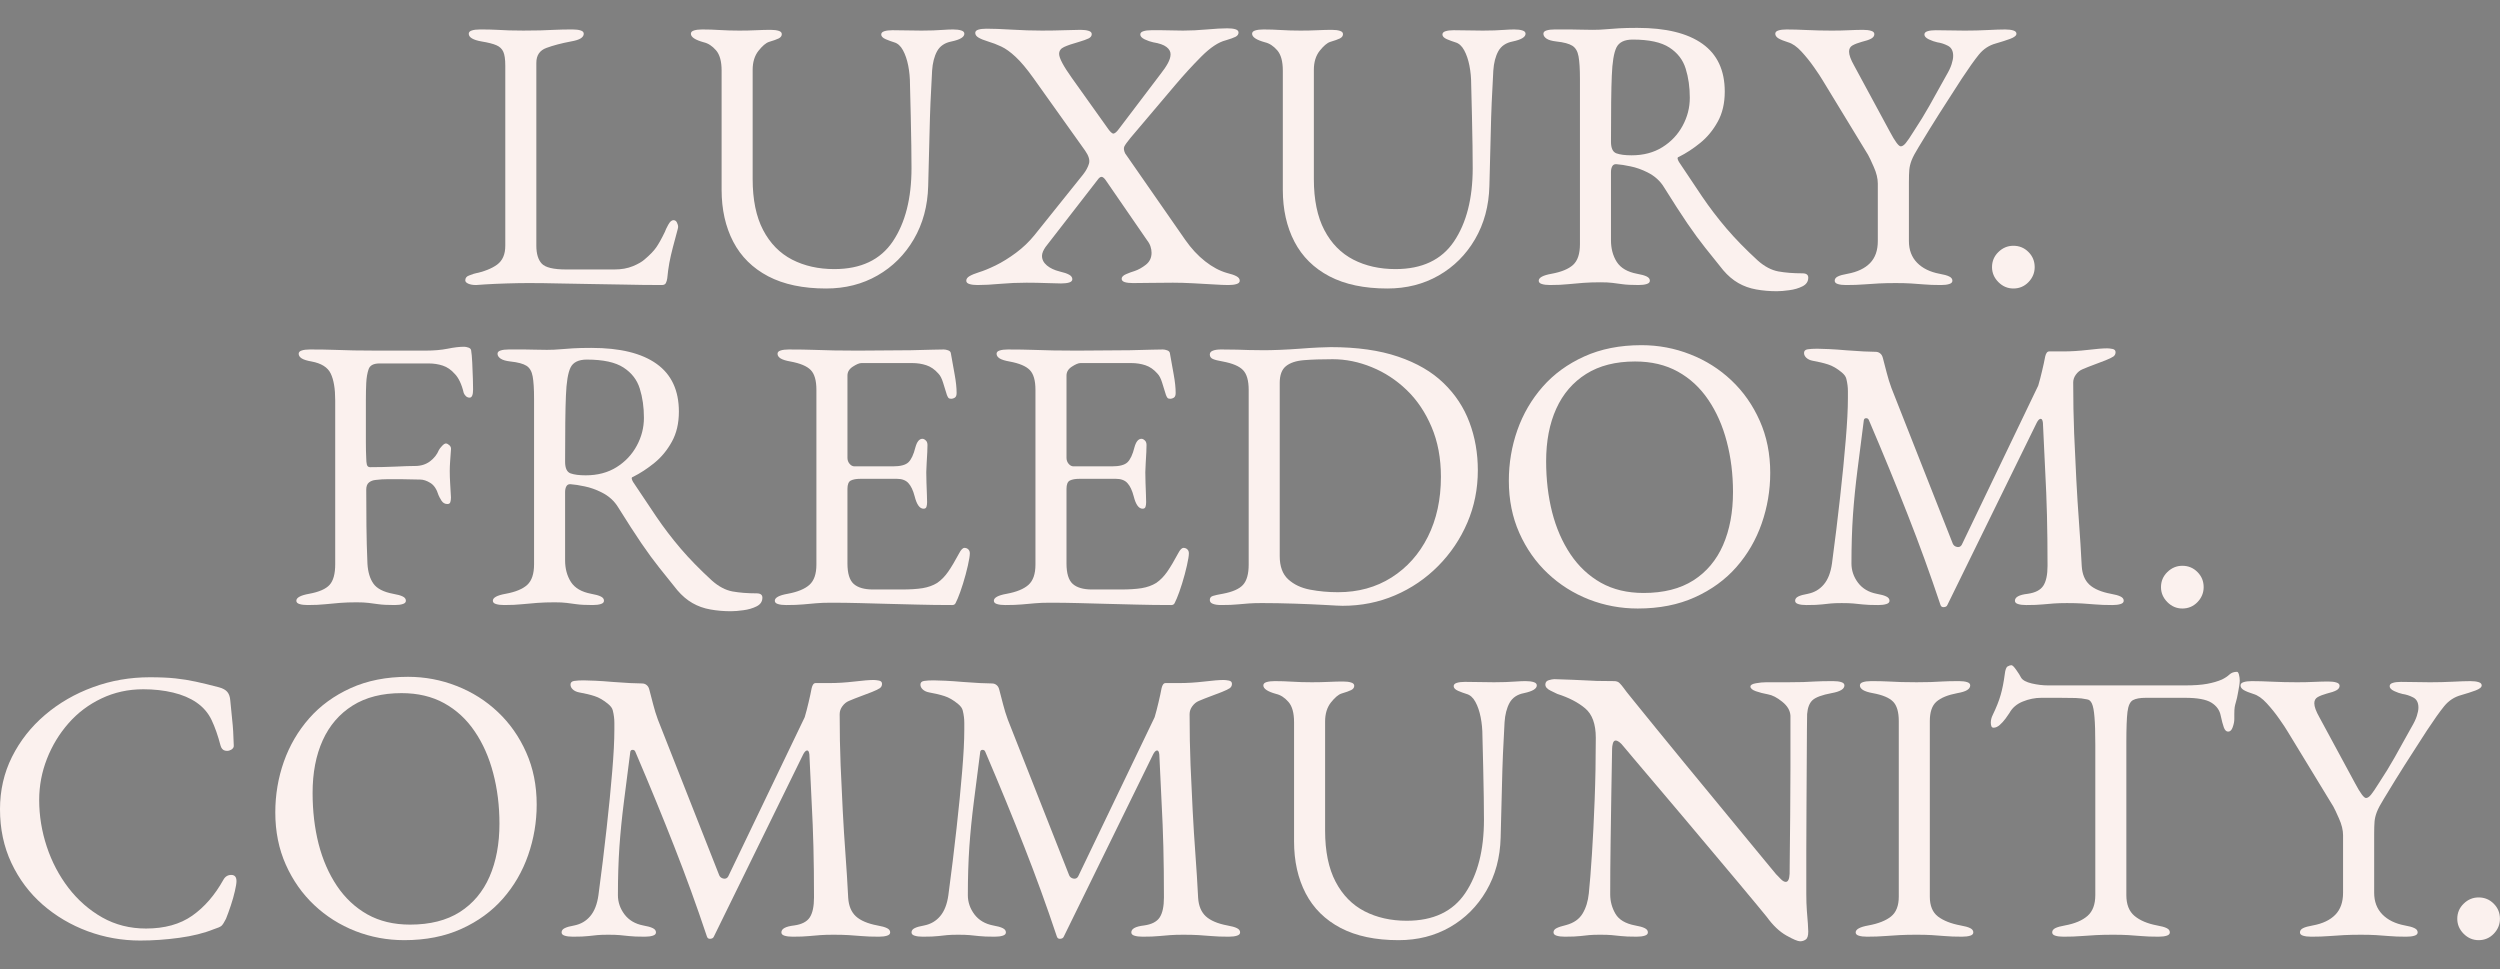 <svg xmlns:xlink="http://www.w3.org/1999/xlink" xmlns="http://www.w3.org/2000/svg" version="1.1" viewBox="0.0 0.0 2435.294 944.118" fill="none" stroke="none" stroke-linecap="square" stroke-miterlimit="10">
  <rect x="0.0" y="0.0" width="2435.294" height="944.118" fill="#808080" stroke="none"/>
  <clipPath id="p.0">
    <path d="m0 0l2435.294 0l0 944.118l-2435.294 0l0 -944.118z" clip-rule="nonzero"/>
  </clipPath>
  <g clip-path="url(#p.0)">
    <path fill="#000000" fill-opacity="0.0" d="m0 0l2435.294 0l0 944.118l-2435.294 0z" fill-rule="evenodd"/>
    <path fill="#fbf1ee" d="m467.582 28.694c-3.284 0 -5.932 0.328 -7.943 0.985c-2.012 0.616 -3.017 1.683 -3.017 3.202c0 3.53 4.167 6.035 12.5 7.512c6.322 1.026 11.104 2.237 14.347 3.633c3.284 1.396 5.562 3.551 6.835 6.466c1.273 2.874 1.909 7.328 1.909 13.362l0 175.555c0 8.333 -2.648 14.45 -7.943 18.35c-5.296 3.9 -12.87 6.876 -22.722 8.929c-0.739 0.246 -2.319 0.821 -4.741 1.724c-2.381 0.862 -3.571 2.422 -3.571 4.68c0 1.273 0.944 2.34 2.833 3.202c1.888 0.903 4.475 1.355 7.759 1.355c0 0 2.956 -0.205 8.867 -0.616c5.952 -0.369 12.89 -0.677 20.813 -0.924c7.964 -0.246 15.086 -0.369 21.367 -0.369c9.606 0 19.315 0.123 29.126 0.369c9.852 0.246 20.136 0.431 30.85 0.554c10.714 0.123 21.88 0.308 33.498 0.554c11.617 0.287 23.728 0.431 36.33 0.431c2.012 0 3.325 -0.636 3.941 -1.909c0.657 -1.273 1.108 -2.791 1.355 -4.557c0.493 -5.296 1.17 -10.324 2.032 -15.086c0.903 -4.803 2.053 -9.852 3.448 -15.148c1.396 -5.296 2.976 -11.227 4.741 -17.796c0 -0.246 0.062 -0.554 0.185 -0.924c0.123 -0.411 0.185 -0.739 0.185 -0.985c0 -1.519 -0.39 -3.017 -1.17 -4.495c-0.739 -1.519 -1.868 -2.278 -3.387 -2.278c-1.765 0 -3.469 1.519 -5.111 4.557c-1.642 2.997 -2.709 5.255 -3.202 6.773c-3.284 6.814 -6.137 11.925 -8.559 15.333c-2.381 3.407 -6.096 7.246 -11.145 11.515c-2.504 2.299 -6.342 4.516 -11.515 6.65c-5.172 2.135 -11.166 3.202 -17.98 3.202l-46.922 0c-12.356 0 -20.3 -1.888 -23.83 -5.665c-3.53 -3.777 -5.296 -9.585 -5.296 -17.426l0 -178.203c0 -7.307 3.284 -12.151 9.852 -14.532c6.568 -2.422 14.512 -4.516 23.83 -6.281c4.31 -0.739 7.471 -1.724 9.483 -2.956c2.012 -1.273 3.017 -2.791 3.017 -4.557c0 -1.519 -1.006 -2.586 -3.017 -3.202c-2.012 -0.657 -4.659 -0.985 -7.943 -0.985c-6.815 0 -12.623 0.123 -17.426 0.369c-4.803 0.246 -9.483 0.431 -14.04 0.554c-4.516 0.123 -9.934 0.185 -16.256 0.185c-5.542 0 -10.201 -0.062 -13.978 -0.185c-3.777 -0.123 -7.759 -0.308 -11.946 -0.554c-4.146 -0.246 -9.626 -0.369 -16.441 -0.369z" fill-rule="evenodd"/>
    <path fill="#fbf1ee" d="m1195.504 27.586c-5.049 0 -11.679 0.369 -19.889 1.108c-8.169 0.739 -15.907 1.108 -23.214 1.108c-3.818 0 -7.492 -0.062 -11.022 -0.185c-3.53 -0.123 -6.938 -0.185 -10.222 -0.185l-9.421 0c-3.284 0 -5.932 0.328 -7.943 0.985c-2.011 0.616 -3.017 1.683 -3.017 3.202c0 1.765 1.437 3.346 4.31 4.741c2.915 1.355 5.645 2.299 8.19 2.833c6.034 0.985 10.365 2.504 12.993 4.557c2.668 2.012 4.002 4.392 4.002 7.143c0 2.545 -0.883 5.46 -2.648 8.744c-1.765 3.243 -4.167 6.773 -7.205 10.591l-40.456 53.325c-2.011 2.75 -3.715 4.269 -5.111 4.557c-0.08 0.014 -0.162 0.021 -0.246 0.021c-1.389 0 -3.38 -1.916 -5.973 -5.748l-34.483 -48.399c-8.292 -11.617 -12.438 -19.438 -12.438 -23.461c0 -3.038 1.621 -5.296 4.865 -6.773c3.284 -1.519 8.087 -3.161 14.409 -4.926c4.269 -1.273 7.41 -2.401 9.421 -3.387c2.053 -1.026 3.079 -2.422 3.079 -4.187c0 -1.519 -1.026 -2.586 -3.079 -3.202c-2.011 -0.657 -4.639 -0.985 -7.882 -0.985c-3.284 0 -8.457 0.123 -15.517 0.369c-7.061 0.246 -14.388 0.369 -21.983 0.369c-9.319 0 -19.089 -0.308 -29.311 -0.924c-10.222 -0.616 -18.473 -0.924 -24.754 -0.924c-3.284 0 -5.932 0.308 -7.943 0.924c-2.011 0.616 -3.017 1.683 -3.017 3.202c0 1.765 1.067 3.284 3.202 4.557c2.135 1.273 5.214 2.525 9.237 3.756c4.31 1.273 8.6 2.915 12.87 4.926c4.31 2.012 8.97 5.357 13.978 10.037c5.049 4.68 10.735 11.433 17.057 20.259l50.678 71.121c3.53 5.049 4.782 9.278 3.756 12.685c-0.985 3.407 -2.853 6.876 -5.604 10.406l-47.291 58.99c-5.296 6.568 -11.351 12.377 -18.165 17.426c-6.815 5.049 -13.444 9.154 -19.889 12.315c-6.445 3.12 -11.802 5.316 -16.072 6.589c-4.023 1.273 -7.122 2.545 -9.298 3.818c-2.135 1.232 -3.202 2.73 -3.202 4.495c0 1.519 1.006 2.586 3.017 3.202c2.053 0.657 4.7 0.985 7.943 0.985c6.322 0 13.711 -0.39 22.168 -1.17c8.457 -0.739 16.975 -1.108 25.554 -1.108c6.773 0 13.26 0.123 19.458 0.369c6.199 0.246 10.92 0.369 14.163 0.369c3.284 0 5.932 -0.308 7.943 -0.924c2.053 -0.657 3.079 -1.724 3.079 -3.202c0 -1.765 -1.026 -3.223 -3.079 -4.372c-2.011 -1.149 -5.152 -2.217 -9.421 -3.202c-5.049 -1.273 -9.154 -3.222 -12.315 -5.85c-3.161 -2.668 -4.741 -5.768 -4.741 -9.298c0 -1.273 0.308 -2.668 0.924 -4.187c0.657 -1.519 1.498 -3.017 2.525 -4.495l51.047 -65.825c1.19 -1.65 2.361 -2.475 3.515 -2.475c0.08 0 0.161 0.004 0.241 0.012c1.273 0.123 2.792 1.56 4.557 4.31l39.348 57.143c1.765 2.258 2.956 4.413 3.572 6.466c0.657 2.011 0.985 4.023 0.985 6.035c0 4.803 -1.827 8.662 -5.48 11.576c-3.654 2.874 -7.369 4.947 -11.145 6.219c-2.545 0.739 -5.275 1.745 -8.19 3.017c-2.874 1.232 -4.31 2.73 -4.31 4.495c0 1.519 1.006 2.607 3.017 3.264c2.012 0.616 4.659 0.924 7.943 0.924c4.557 0 10.222 -0.062 16.995 -0.185c6.815 -0.123 14.142 -0.185 21.983 -0.185c6.035 0 12.521 0.185 19.458 0.554c6.938 0.369 13.547 0.739 19.828 1.108c6.322 0.41 11.248 0.616 14.778 0.616c3.284 0 5.932 -0.328 7.943 -0.985c2.052 -0.616 3.079 -1.683 3.079 -3.202c0 -1.765 -1.026 -3.202 -3.079 -4.31c-2.012 -1.149 -5.152 -2.237 -9.421 -3.264c-7.061 -2.012 -14.122 -5.788 -21.182 -11.33c-7.061 -5.542 -13.506 -12.48 -19.335 -20.813l-58.621 -84.36c-1.273 -2.791 -1.539 -5.008 -0.801 -6.65c0.78 -1.642 2.812 -4.475 6.096 -8.498l43.535 -51.416c8.333 -9.852 16.831 -19.13 25.493 -27.833c8.703 -8.703 16.585 -13.937 23.645 -15.702c4.31 -1.273 7.471 -2.401 9.483 -3.387c2.011 -1.026 3.017 -2.422 3.017 -4.187c0 -1.519 -1.006 -2.586 -3.017 -3.202c-2.011 -0.616 -4.659 -0.924 -7.943 -0.924zm-511.473 1.108c-3.284 0 -5.952 0.328 -8.005 0.985c-2.012 0.616 -3.017 1.683 -3.017 3.202c0 3.243 4.167 6.014 12.5 8.313c4.31 0.985 8.292 3.571 11.946 7.759c3.654 4.146 5.48 10.755 5.48 19.828l0 116.134c0 19.171 3.777 36.022 11.33 50.554c7.553 14.491 18.904 25.719 34.052 33.682c15.148 7.923 33.949 11.884 56.404 11.884c18.637 0 35.325 -4.228 50.062 -12.685c14.778 -8.457 26.581 -20.238 35.407 -35.345c8.826 -15.148 13.485 -32.43 13.978 -51.848c0.534 -17.406 0.985 -35.058 1.355 -52.956c0.369 -17.898 1.19 -37.705 2.463 -59.421c0.493 -7.553 2.114 -13.855 4.865 -18.904c2.792 -5.049 7.471 -8.21 14.04 -9.483c8.333 -1.765 12.5 -4.269 12.5 -7.512c0 -1.519 -1.006 -2.586 -3.017 -3.202c-2.011 -0.657 -4.659 -0.985 -7.943 -0.985c-2.791 0 -5.829 0.123 -9.113 0.369c-3.284 0.246 -6.691 0.431 -10.222 0.554c-3.53 0.123 -7.307 0.185 -11.33 0.185c-5.542 0 -10.201 -0.062 -13.978 -0.185c-3.777 -0.123 -8.58 -0.185 -14.409 -0.185c-3.284 0 -5.932 0.328 -7.943 0.985c-2.011 0.616 -3.017 1.683 -3.017 3.202c0 1.765 1.437 3.284 4.31 4.557c2.915 1.232 5.645 2.237 8.19 3.017c3.53 0.985 6.424 3.571 8.682 7.759c2.258 4.146 3.961 9.134 5.111 14.963c1.149 5.788 1.724 11.946 1.724 18.473c0.246 9.606 0.493 19.643 0.739 30.111c0.246 10.468 0.431 20.238 0.554 29.31c0.123 9.072 0.185 16.379 0.185 21.921c0 29.516 -6.055 53.305 -18.165 71.367c-12.11 18.021 -31.137 27.032 -57.082 27.032c-15.394 0 -29.085 -3.079 -41.072 -9.236c-11.987 -6.199 -21.388 -15.784 -28.202 -28.756c-6.814 -13.013 -10.222 -29.618 -10.222 -49.815l0 -106.281c0 -7.553 1.888 -13.732 5.665 -18.535c3.818 -4.803 7.225 -7.697 10.222 -8.682c4.31 -1.273 7.471 -2.401 9.483 -3.387c2.012 -1.026 3.017 -2.422 3.017 -4.187c0 -1.519 -1.006 -2.586 -3.017 -3.202c-2.011 -0.657 -4.659 -0.985 -7.943 -0.985c-4.023 0 -8.621 0.123 -13.793 0.369c-5.172 0.246 -10.673 0.369 -16.503 0.369c-7.061 0 -13.424 -0.185 -19.089 -0.554c-5.665 -0.369 -11.392 -0.554 -17.18 -0.554z" fill-rule="evenodd"/>
    <path fill="#fbf1ee" d="m1230.714 28.694c-3.284 0 -5.952 0.328 -8.005 0.985c-2.012 0.616 -3.017 1.683 -3.017 3.202c0 3.243 4.167 6.014 12.5 8.313c4.31 0.985 8.292 3.571 11.946 7.759c3.654 4.146 5.48 10.755 5.48 19.828l0 116.134c0 19.171 3.777 36.022 11.33 50.554c7.553 14.491 18.904 25.719 34.052 33.682c15.148 7.923 33.949 11.884 56.404 11.884c18.637 0 35.325 -4.228 50.062 -12.685c14.778 -8.457 26.581 -20.238 35.407 -35.345c8.826 -15.148 13.485 -32.43 13.978 -51.848c0.534 -17.406 0.985 -35.058 1.355 -52.956c0.369 -17.898 1.19 -37.705 2.463 -59.421c0.493 -7.553 2.114 -13.855 4.865 -18.904c2.791 -5.049 7.471 -8.21 14.039 -9.483c8.333 -1.765 12.5 -4.269 12.5 -7.512c0 -1.519 -1.006 -2.586 -3.017 -3.202c-2.012 -0.657 -4.659 -0.985 -7.943 -0.985c-2.791 0 -5.829 0.123 -9.113 0.369c-3.284 0.246 -6.691 0.431 -10.222 0.554c-3.53 0.123 -7.307 0.185 -11.33 0.185c-5.542 0 -10.201 -0.062 -13.978 -0.185c-3.777 -0.123 -8.58 -0.185 -14.409 -0.185c-3.284 0 -5.932 0.328 -7.943 0.985c-2.012 0.616 -3.017 1.683 -3.017 3.202c0 1.765 1.437 3.284 4.31 4.557c2.915 1.232 5.645 2.237 8.19 3.017c3.53 0.985 6.425 3.571 8.682 7.759c2.258 4.146 3.961 9.134 5.111 14.963c1.149 5.788 1.724 11.946 1.724 18.473c0.246 9.606 0.493 19.643 0.739 30.111c0.246 10.468 0.431 20.238 0.554 29.31c0.123 9.072 0.185 16.379 0.185 21.921c0 29.516 -6.055 53.305 -18.165 71.367c-12.11 18.021 -31.137 27.032 -57.082 27.032c-15.394 0 -29.085 -3.079 -41.072 -9.236c-11.987 -6.199 -21.388 -15.784 -28.202 -28.756c-6.815 -13.013 -10.222 -29.618 -10.222 -49.815l0 -106.281c0 -7.553 1.888 -13.732 5.665 -18.535c3.818 -4.803 7.225 -7.697 10.222 -8.682c4.31 -1.273 7.471 -2.401 9.483 -3.387c2.012 -1.026 3.017 -2.422 3.017 -4.187c0 -1.519 -1.006 -2.586 -3.017 -3.202c-2.011 -0.657 -4.659 -0.985 -7.943 -0.985c-4.023 0 -8.621 0.123 -13.793 0.369c-5.172 0.246 -10.673 0.369 -16.503 0.369c-7.061 0 -13.424 -0.185 -19.089 -0.554c-5.665 -0.369 -11.392 -0.554 -17.18 -0.554z" fill-rule="evenodd"/>
    <path fill="#fbf1ee" d="m1590.462 38.546c15.887 0 27.792 2.586 35.714 7.759c7.964 5.172 13.26 12.048 15.887 20.628c2.668 8.539 4.003 17.98 4.003 28.325c0 9.606 -2.34 18.699 -7.02 27.278c-4.639 8.58 -11.187 15.517 -19.643 20.813c-8.457 5.296 -18.473 7.943 -30.049 7.943c-6.322 0 -11.248 -0.636 -14.778 -1.909c-3.53 -1.273 -5.296 -5.049 -5.296 -11.33c0 -15.148 0.062 -28.079 0.185 -38.793c0.123 -10.714 0.328 -19.232 0.616 -25.554c0.493 -13.095 1.991 -22.229 4.495 -27.402c2.545 -5.172 7.841 -7.759 15.887 -7.759zm149.826 -9.852c-3.284 0 -5.932 0.328 -7.943 0.985c-2.012 0.616 -3.017 1.683 -3.017 3.202c0 1.765 1.067 3.284 3.202 4.557c2.135 1.232 5.234 2.484 9.298 3.756c4.269 1.232 8.6 4.249 12.993 9.052c4.434 4.803 8.539 9.914 12.315 15.333c3.818 5.419 6.609 9.647 8.374 12.685l44.212 72.599c1.026 1.765 2.853 5.624 5.48 11.576c2.668 5.911 4.002 11.392 4.002 16.441l0 55.973c0 9.113 -2.525 16.256 -7.574 21.429c-5.049 5.172 -12.356 8.641 -21.921 10.406c-4.31 0.739 -7.471 1.622 -9.483 2.648c-2.012 0.985 -3.017 2.36 -3.017 4.126c0 1.519 1.006 2.586 3.017 3.202c2.011 0.657 4.659 0.985 7.943 0.985c6.815 0 12.685 -0.205 17.611 -0.616c4.926 -0.369 9.709 -0.677 14.347 -0.924c4.68 -0.246 10.181 -0.369 16.503 -0.369c5.788 0 10.694 0.123 14.717 0.369c4.064 0.246 8.292 0.554 12.685 0.924c4.433 0.41 10.037 0.616 16.81 0.616c3.284 0 5.932 -0.328 7.943 -0.985c2.053 -0.616 3.079 -1.683 3.079 -3.202c0 -1.765 -1.026 -3.14 -3.079 -4.126c-2.011 -1.026 -5.152 -1.909 -9.421 -2.648c-9.319 -1.765 -16.626 -5.357 -21.921 -10.776c-5.296 -5.46 -7.943 -12.48 -7.943 -21.059l0 -57.451c0 -5.049 0.123 -9.031 0.369 -11.946c0.246 -2.915 0.985 -5.993 2.217 -9.236c1.273 -3.284 3.551 -7.574 6.835 -12.87c4.31 -7.061 7.964 -13.054 10.961 -17.98c3.038 -4.926 5.994 -9.647 8.867 -14.163c2.915 -4.557 6.076 -9.483 9.483 -14.778c3.407 -5.296 7.636 -11.864 12.685 -19.705c6.814 -10.345 12.418 -18.227 16.81 -23.645c4.433 -5.419 9.934 -9.011 16.503 -10.776c5.296 -1.519 9.955 -3.017 13.978 -4.495c4.023 -1.519 6.035 -3.161 6.035 -4.926c0 -1.519 -1.006 -2.586 -3.017 -3.202c-2.012 -0.657 -4.659 -0.985 -7.943 -0.985c-4.269 0 -9.934 0.185 -16.995 0.554c-7.061 0.369 -14.512 0.554 -22.352 0.554c-5.542 0 -10.201 -0.062 -13.978 -0.185c-3.777 -0.123 -8.58 -0.185 -14.409 -0.185c-3.243 0 -5.891 0.328 -7.943 0.985c-2.011 0.616 -3.017 1.683 -3.017 3.202c0 1.765 1.457 3.346 4.372 4.741c2.915 1.355 5.624 2.299 8.128 2.833c3.53 0.493 6.999 1.622 10.406 3.387c3.407 1.765 5.111 5.049 5.111 9.852c0 2.258 -0.513 4.967 -1.539 8.128c-0.985 3.161 -2.75 6.876 -5.296 11.145c-6.281 11.371 -11.7 21.1 -16.256 29.187c-4.516 8.046 -9.688 16.482 -15.517 25.308c-3.284 5.296 -5.809 9.011 -7.574 11.145c-1.765 2.135 -3.387 3.202 -4.865 3.202c-2.052 0 -5.604 -4.782 -10.653 -14.347l-34.791 -64.348c-3.284 -5.788 -4.926 -10.324 -4.926 -13.608c0 -2.75 1.129 -4.762 3.387 -6.035c2.299 -1.273 5.213 -2.401 8.744 -3.387c4.269 -1.026 7.41 -2.094 9.421 -3.202c2.052 -1.149 3.079 -2.607 3.079 -4.372c0 -1.519 -1.026 -2.586 -3.079 -3.202c-2.012 -0.657 -4.639 -0.985 -7.882 -0.985c-4.064 0 -8.682 0.123 -13.855 0.369c-5.172 0.246 -10.653 0.369 -16.441 0.369c-8.58 0 -16.667 -0.185 -24.261 -0.554c-7.553 -0.369 -14.224 -0.554 -20.012 -0.554zm220.981 210.715c-5.583 0 -10.448 2.032 -14.594 6.096c-4.146 4.023 -6.219 8.929 -6.219 14.717c0 5.542 2.073 10.406 6.219 14.594c4.146 4.146 9.011 6.219 14.594 6.219c5.788 0 10.694 -2.073 14.717 -6.219c4.023 -4.187 6.035 -9.052 6.035 -14.594c0 -5.788 -2.012 -10.694 -6.035 -14.717c-4.023 -4.064 -8.929 -6.096 -14.717 -6.096zm-366.25 -212.255c-7.307 0 -13.301 0.144 -17.98 0.431c-4.639 0.246 -8.867 0.554 -12.685 0.924c-3.777 0.369 -8.067 0.554 -12.87 0.554c-5.008 0 -9.031 -0.062 -12.069 -0.185c-3.038 -0.123 -6.26 -0.185 -9.668 -0.185l-15.333 0c-3.284 0 -5.932 0.328 -7.943 0.985c-2.011 0.616 -3.017 1.683 -3.017 3.202c0 1.765 1.006 3.346 3.017 4.741c2.011 1.355 5.172 2.278 9.483 2.771c7.307 0.78 12.541 2.176 15.702 4.187c3.161 2.012 5.172 5.48 6.034 10.406c0.903 4.926 1.355 12.172 1.355 21.737l0 161.208c0 9.319 -2.217 16.01 -6.65 20.074c-4.393 4.023 -11.392 6.917 -20.998 8.682c-8.333 1.478 -12.5 3.736 -12.5 6.773c0 1.519 1.006 2.586 3.017 3.202c2.053 0.657 4.721 0.985 8.005 0.985c6.815 0 12.664 -0.267 17.549 -0.801c4.926 -0.493 9.852 -0.924 14.778 -1.293c4.926 -0.369 10.53 -0.554 16.81 -0.554c4.803 0 8.641 0.185 11.515 0.554c2.915 0.369 6.199 0.8 9.852 1.293c3.695 0.534 8.929 0.801 15.702 0.801c3.284 0 5.932 -0.328 7.943 -0.985c2.052 -0.616 3.079 -1.683 3.079 -3.202c0 -1.765 -1.026 -3.14 -3.079 -4.126c-2.012 -1.026 -5.152 -1.909 -9.421 -2.648c-9.319 -1.765 -15.887 -5.603 -19.705 -11.515c-3.777 -5.952 -5.665 -12.972 -5.665 -21.059l0 -66.564c0 -2.258 0.431 -4.146 1.293 -5.665c0.777 -1.307 1.964 -1.96 3.562 -1.96c0.259 0 0.529 0.017 0.81 0.052c3.53 0.246 8.005 0.944 13.424 2.094c5.46 1.108 10.961 3.058 16.503 5.85c7.061 3.53 12.48 8.457 16.256 14.778c8.826 14.122 16.318 25.719 22.475 34.791c6.199 9.072 12.069 17.077 17.611 24.015c5.542 6.938 11.351 14.183 17.426 21.737c4.516 5.296 9.421 9.462 14.717 12.5c5.296 3.038 11.104 5.111 17.426 6.219c6.322 1.149 13.013 1.724 20.074 1.724c3.284 0 7.307 -0.328 12.069 -0.985c4.803 -0.616 9.093 -1.868 12.87 -3.756c3.777 -1.888 5.665 -4.721 5.665 -8.498c0 -2.791 -1.888 -4.187 -5.665 -4.187c-8.826 0 -16.646 -0.616 -23.461 -1.847c-6.814 -1.273 -13.485 -4.803 -20.012 -10.591c-11.864 -10.879 -22.086 -21.347 -30.665 -31.404c-8.58 -10.099 -16.462 -20.443 -23.646 -31.035c-7.184 -10.591 -14.696 -21.819 -22.537 -33.682c-0.739 -1.273 -1.17 -2.34 -1.293 -3.202c-0.123 -0.903 0.308 -1.478 1.293 -1.724c7.061 -3.53 13.999 -8.067 20.813 -13.608c6.815 -5.542 12.48 -12.418 16.995 -20.628c4.557 -8.21 6.835 -17.98 6.835 -29.31c0 -20.69 -7.245 -36.207 -21.737 -46.552c-14.491 -10.345 -35.612 -15.517 -63.363 -15.517z" fill-rule="evenodd"/>
    <path fill="#fbf1ee" d="m452.149 337.78c-4.557 0 -9.934 0.636 -16.133 1.909c-6.158 1.232 -13.28 1.847 -21.367 1.847l-47.66 0c-8.58 0 -16.03 -0.062 -22.352 -0.185c-6.281 -0.123 -12.644 -0.308 -19.089 -0.554c-6.404 -0.246 -14.286 -0.369 -23.646 -0.369c-3.284 0 -5.932 0.328 -7.943 0.985c-2.012 0.616 -3.017 1.683 -3.017 3.202c0 1.765 1.006 3.284 3.017 4.557c2.012 1.232 5.172 2.217 9.483 2.956c9.565 1.765 15.805 5.686 18.719 11.761c2.915 6.035 4.372 14.737 4.372 26.108l0 159.668c0 9.319 -1.827 16.01 -5.48 20.074c-3.654 4.023 -10.283 6.917 -19.889 8.682c-8.333 1.478 -12.5 3.736 -12.5 6.773c0 1.519 1.006 2.586 3.017 3.202c2.053 0.657 4.7 0.985 7.943 0.985c6.815 0 12.623 -0.267 17.426 -0.8c4.803 -0.493 9.524 -0.924 14.163 -1.293c4.68 -0.37 10.058 -0.554 16.133 -0.554c4.762 0 8.6 0.185 11.515 0.554c2.915 0.369 6.199 0.8 9.852 1.293c3.654 0.534 8.888 0.8 15.702 0.8c3.284 0 5.932 -0.328 7.943 -0.985c2.012 -0.616 3.017 -1.683 3.017 -3.202c0 -1.765 -1.006 -3.14 -3.017 -4.126c-2.012 -1.026 -5.172 -1.909 -9.483 -2.648c-9.319 -1.765 -15.682 -5.049 -19.089 -9.852c-3.407 -4.803 -5.357 -11.248 -5.85 -19.335c-0.534 -12.603 -0.862 -24.877 -0.985 -36.823c-0.123 -11.987 -0.185 -23.789 -0.185 -35.407c0 -3.284 0.883 -5.624 2.648 -7.02c1.765 -1.396 3.92 -2.217 6.466 -2.463c4.023 -0.493 8.046 -0.739 12.069 -0.739l12.5 0c3.038 0 6.117 0.062 9.237 0.185c3.161 0.123 6.383 0.185 9.668 0.185c3.038 0 6.322 1.088 9.852 3.264c3.53 2.135 6.178 6.096 7.943 11.884c0.493 1.273 1.437 3.038 2.833 5.296c1.396 2.258 3.346 3.387 5.85 3.387c1.519 0 2.463 -0.616 2.833 -1.847c0.411 -1.273 0.616 -2.791 0.616 -4.557c-0.287 -5.542 -0.554 -10.263 -0.801 -14.163c-0.246 -3.941 -0.369 -7.8 -0.369 -11.576c0 -3.038 0.123 -6.178 0.369 -9.421c0.246 -3.284 0.513 -7.081 0.801 -11.392c0.246 -1.765 -0.267 -3.202 -1.539 -4.31c-1.273 -1.149 -2.401 -1.724 -3.387 -1.724c-1.026 0 -2.299 0.821 -3.818 2.463c-1.519 1.642 -2.525 2.956 -3.017 3.941c-1.765 4.31 -4.659 7.984 -8.682 11.022c-4.023 2.997 -8.826 4.495 -14.409 4.495c-4.516 0 -10.94 0.205 -19.274 0.616c-8.333 0.369 -16.523 0.554 -24.569 0.554c-1.765 0 -2.853 -0.883 -3.264 -2.648c-0.369 -1.765 -0.554 -3.674 -0.554 -5.727c-0.246 -4.516 -0.369 -10.057 -0.369 -16.626c0 -6.568 0 -12.993 0 -19.273c0 -6.568 0 -13.321 0 -20.259c0 -6.938 0.123 -12.808 0.369 -17.611c0.246 -5.049 1.006 -9.462 2.278 -13.239c1.273 -3.777 4.803 -5.665 10.591 -5.665l48.03 0c4.803 0 9.339 0.698 13.608 2.094c4.31 1.396 8.231 4.105 11.761 8.128c1.765 1.765 3.407 4.228 4.926 7.389c1.519 3.161 2.771 6.876 3.756 11.145c0.534 1.273 1.293 2.36 2.278 3.264c1.026 0.862 2.176 1.293 3.448 1.293c2.258 0 3.387 -2.648 3.387 -7.943c0 -1.765 -0.062 -5.172 -0.185 -10.222c-0.123 -5.049 -0.328 -10.283 -0.616 -15.702c-0.246 -5.419 -0.616 -9.524 -1.108 -12.315c-0.246 -1.232 -1.129 -2.094 -2.648 -2.586c-1.519 -0.534 -2.894 -0.801 -4.126 -0.801z" fill-rule="evenodd"/>
    <path fill="#fbf1ee" d="m571.653 350.28c15.887 0 27.792 2.586 35.715 7.759c7.964 5.172 13.26 12.048 15.887 20.628c2.668 8.539 4.003 17.98 4.003 28.325c0 9.606 -2.34 18.699 -7.02 27.278c-4.639 8.58 -11.186 15.517 -19.643 20.813c-8.457 5.296 -18.473 7.943 -30.049 7.943c-6.322 0 -11.248 -0.636 -14.778 -1.909c-3.53 -1.273 -5.296 -5.049 -5.296 -11.33c0 -15.148 0.062 -28.079 0.185 -38.793c0.123 -10.714 0.328 -19.232 0.616 -25.554c0.493 -13.095 1.991 -22.229 4.495 -27.402c2.545 -5.172 7.841 -7.759 15.887 -7.759zm4.557 -11.392c-7.307 0 -13.301 0.144 -17.98 0.431c-4.639 0.246 -8.867 0.554 -12.685 0.924c-3.777 0.369 -8.067 0.554 -12.87 0.554c-5.008 0 -9.031 -0.062 -12.069 -0.185c-3.038 -0.123 -6.26 -0.185 -9.668 -0.185l-15.333 0c-3.284 0 -5.932 0.328 -7.943 0.985c-2.012 0.616 -3.017 1.683 -3.017 3.202c0 1.765 1.006 3.346 3.017 4.741c2.012 1.355 5.172 2.278 9.483 2.771c7.307 0.78 12.541 2.176 15.702 4.187c3.161 2.012 5.172 5.48 6.035 10.406c0.903 4.926 1.355 12.172 1.355 21.737l0 161.208c0 9.319 -2.217 16.01 -6.65 20.074c-4.392 4.023 -11.392 6.917 -20.998 8.682c-8.333 1.478 -12.5 3.736 -12.5 6.773c0 1.519 1.006 2.586 3.017 3.202c2.053 0.657 4.721 0.985 8.005 0.985c6.815 0 12.664 -0.267 17.549 -0.8c4.926 -0.493 9.852 -0.924 14.778 -1.293c4.926 -0.37 10.53 -0.554 16.81 -0.554c4.803 0 8.641 0.185 11.515 0.554c2.915 0.369 6.199 0.8 9.852 1.293c3.695 0.534 8.929 0.8 15.702 0.8c3.284 0 5.932 -0.328 7.943 -0.985c2.053 -0.616 3.079 -1.683 3.079 -3.202c0 -1.765 -1.026 -3.14 -3.079 -4.126c-2.012 -1.026 -5.152 -1.909 -9.421 -2.648c-9.319 -1.765 -15.887 -5.603 -19.705 -11.515c-3.777 -5.952 -5.665 -12.972 -5.665 -21.059l0 -66.564c0 -2.258 0.431 -4.146 1.293 -5.665c0.777 -1.307 1.965 -1.96 3.562 -1.96c0.259 0 0.529 0.017 0.81 0.052c3.53 0.246 8.005 0.944 13.424 2.094c5.46 1.108 10.961 3.058 16.503 5.85c7.061 3.53 12.48 8.457 16.256 14.778c8.826 14.122 16.318 25.719 22.476 34.791c6.199 9.072 12.069 17.077 17.611 24.015c5.542 6.938 11.351 14.183 17.426 21.737c4.516 5.296 9.421 9.462 14.717 12.5c5.296 3.038 11.104 5.111 17.426 6.219c6.322 1.149 13.013 1.724 20.074 1.724c3.284 0 7.307 -0.328 12.069 -0.985c4.803 -0.616 9.093 -1.868 12.87 -3.756c3.777 -1.888 5.665 -4.721 5.665 -8.498c0 -2.791 -1.888 -4.187 -5.665 -4.187c-8.826 0 -16.646 -0.616 -23.461 -1.847c-6.815 -1.273 -13.485 -4.803 -20.012 -10.591c-11.864 -10.879 -22.086 -21.347 -30.665 -31.404c-8.58 -10.099 -16.462 -20.443 -23.646 -31.035c-7.184 -10.591 -14.696 -21.819 -22.537 -33.682c-0.739 -1.273 -1.17 -2.34 -1.293 -3.202c-0.123 -0.903 0.308 -1.478 1.293 -1.724c7.061 -3.53 13.998 -8.067 20.813 -13.608c6.815 -5.542 12.48 -12.418 16.995 -20.628c4.557 -8.21 6.835 -17.98 6.835 -29.31c0 -20.69 -7.246 -36.207 -21.737 -46.552c-14.491 -10.345 -35.612 -15.517 -63.363 -15.517z" fill-rule="evenodd"/>
    <path fill="#fbf1ee" d="m768.432 340.428c-3.284 0 -5.952 0.328 -8.005 0.985c-2.011 0.616 -3.017 1.683 -3.017 3.202c0 1.765 1.006 3.284 3.017 4.557c2.053 1.232 5.214 2.217 9.483 2.956c9.606 1.765 16.236 4.557 19.889 8.374c3.654 3.777 5.48 10.201 5.48 19.273l0 170.259c0 9.072 -2.278 15.641 -6.835 19.705c-4.516 4.023 -11.576 6.917 -21.182 8.682c-8.333 1.478 -12.5 3.736 -12.5 6.773c0 1.519 1.006 2.586 3.017 3.202c2.053 0.657 4.721 0.985 8.005 0.985c6.773 0 12.295 -0.205 16.564 -0.616c4.31 -0.37 8.477 -0.739 12.5 -1.108c4.064 -0.369 8.867 -0.554 14.409 -0.554c9.606 0 18.884 0.123 27.833 0.369c8.949 0.246 18.083 0.493 27.402 0.739c9.319 0.246 19.15 0.493 29.495 0.739c10.345 0.287 21.572 0.431 33.683 0.431c1.519 0 2.586 -0.636 3.202 -1.909c0.657 -1.273 1.355 -2.791 2.094 -4.557c1.519 -3.53 3.222 -8.313 5.111 -14.347c1.888 -6.076 3.469 -11.946 4.741 -17.611c1.273 -5.665 1.909 -9.626 1.909 -11.884c0 -1.519 -0.39 -2.709 -1.17 -3.571c-0.739 -0.903 -1.745 -1.478 -3.017 -1.724c-0.278 -0.063 -0.551 -0.094 -0.817 -0.094c-0.952 0 -1.829 0.401 -2.631 1.203c-0.985 1.026 -1.847 2.278 -2.586 3.756c-4.064 7.594 -7.677 13.67 -10.838 18.227c-3.12 4.516 -6.691 8.169 -10.714 10.961c-4.064 2.504 -8.805 4.208 -14.224 5.111c-5.419 0.862 -12.172 1.293 -20.259 1.293l-27.956 0c-8.58 0 -14.902 -1.827 -18.966 -5.48c-4.023 -3.654 -6.035 -10.283 -6.035 -19.889l0 -72.599c0 -4.31 1.067 -7.02 3.202 -8.128c2.176 -1.149 5.398 -1.724 9.668 -1.724l35.222 0c5.008 0 8.764 1.396 11.269 4.187c2.545 2.75 4.577 7.02 6.096 12.808c2.012 8.087 4.906 12.131 8.682 12.131c1.519 0 2.463 -0.616 2.833 -1.847c0.411 -1.273 0.616 -2.791 0.616 -4.557c0 -1.026 -0.062 -3.428 -0.185 -7.204c-0.123 -3.777 -0.267 -7.738 -0.431 -11.884c-0.123 -4.187 -0.185 -7.553 -0.185 -10.099c0 -2.012 0.123 -4.906 0.37 -8.682c0.287 -3.777 0.493 -7.43 0.616 -10.961c0.123 -3.53 0.185 -5.809 0.185 -6.835c0 -2.012 -0.575 -3.51 -1.724 -4.495c-1.108 -1.026 -2.176 -1.539 -3.202 -1.539c-3.038 0 -5.316 2.771 -6.835 8.313c-1.765 7.061 -4.044 11.925 -6.835 14.594c-2.75 2.627 -7.779 3.941 -15.086 3.941l-37.439 0c-1.765 0 -3.346 -0.821 -4.741 -2.463c-1.396 -1.642 -2.094 -3.592 -2.094 -5.85l0 -80.173c0 -3.53 1.765 -6.424 5.296 -8.682c3.53 -2.299 6.301 -3.448 8.313 -3.448l49.569 0c4.803 0 9.339 0.698 13.608 2.094c4.31 1.396 8.231 4.105 11.761 8.128c1.765 1.765 3.264 4.598 4.495 8.498c1.273 3.9 2.545 8.005 3.818 12.315c0.493 1.273 0.985 2.217 1.478 2.833c0.534 0.616 1.437 0.924 2.709 0.924c1.232 0 2.422 -0.369 3.571 -1.108c1.149 -0.78 1.724 -2.299 1.724 -4.557c0 -5.049 -0.636 -11.043 -1.909 -17.98c-1.273 -6.938 -2.525 -13.937 -3.756 -20.998c-0.287 -1.232 -1.19 -2.094 -2.709 -2.586c-1.478 -0.534 -2.853 -0.801 -4.126 -0.801c-1.026 0 -4.495 0.062 -10.406 0.185c-5.911 0.123 -13.157 0.308 -21.737 0.554c-7.841 0 -16.359 0.062 -25.554 0.185c-9.195 0.123 -17.96 0.185 -26.293 0.185c-8.826 0 -16.462 -0.062 -22.907 -0.185c-6.404 -0.123 -12.952 -0.308 -19.643 -0.554c-6.691 -0.246 -14.819 -0.369 -24.384 -0.369z" fill-rule="evenodd"/>
    <path fill="#fbf1ee" d="m981.809 340.428c-3.284 0 -5.952 0.328 -8.005 0.985c-2.012 0.616 -3.017 1.683 -3.017 3.202c0 1.765 1.006 3.284 3.017 4.557c2.053 1.232 5.214 2.217 9.483 2.956c9.606 1.765 16.236 4.557 19.889 8.374c3.654 3.777 5.48 10.201 5.48 19.273l0 170.259c0 9.072 -2.278 15.641 -6.835 19.705c-4.516 4.023 -11.576 6.917 -21.182 8.682c-8.333 1.478 -12.5 3.736 -12.5 6.773c0 1.519 1.006 2.586 3.017 3.202c2.053 0.657 4.721 0.985 8.005 0.985c6.773 0 12.295 -0.205 16.564 -0.616c4.31 -0.37 8.477 -0.739 12.5 -1.108c4.064 -0.369 8.867 -0.554 14.409 -0.554c9.606 0 18.884 0.123 27.833 0.369c8.949 0.246 18.083 0.493 27.402 0.739c9.319 0.246 19.15 0.493 29.495 0.739c10.345 0.287 21.572 0.431 33.682 0.431c1.519 0 2.586 -0.636 3.202 -1.909c0.657 -1.273 1.355 -2.791 2.094 -4.557c1.519 -3.53 3.223 -8.313 5.111 -14.347c1.888 -6.076 3.469 -11.946 4.741 -17.611c1.273 -5.665 1.909 -9.626 1.909 -11.884c0 -1.519 -0.39 -2.709 -1.17 -3.571c-0.739 -0.903 -1.745 -1.478 -3.017 -1.724c-0.278 -0.063 -0.551 -0.094 -0.818 -0.094c-0.952 0 -1.829 0.401 -2.631 1.203c-0.985 1.026 -1.847 2.278 -2.586 3.756c-4.064 7.594 -7.677 13.67 -10.838 18.227c-3.12 4.516 -6.691 8.169 -10.714 10.961c-4.064 2.504 -8.805 4.208 -14.224 5.111c-5.419 0.862 -12.172 1.293 -20.259 1.293l-27.956 0c-8.58 0 -14.902 -1.827 -18.966 -5.48c-4.023 -3.654 -6.034 -10.283 -6.034 -19.889l0 -72.599c0 -4.31 1.067 -7.02 3.202 -8.128c2.176 -1.149 5.398 -1.724 9.668 -1.724l35.222 0c5.008 0 8.764 1.396 11.269 4.187c2.545 2.75 4.577 7.02 6.096 12.808c2.011 8.087 4.906 12.131 8.682 12.131c1.519 0 2.463 -0.616 2.833 -1.847c0.411 -1.273 0.616 -2.791 0.616 -4.557c0 -1.026 -0.062 -3.428 -0.185 -7.204c-0.123 -3.777 -0.267 -7.738 -0.431 -11.884c-0.123 -4.187 -0.185 -7.553 -0.185 -10.099c0 -2.012 0.123 -4.906 0.369 -8.682c0.287 -3.777 0.493 -7.43 0.616 -10.961c0.123 -3.53 0.185 -5.809 0.185 -6.835c0 -2.012 -0.575 -3.51 -1.724 -4.495c-1.108 -1.026 -2.176 -1.539 -3.202 -1.539c-3.038 0 -5.316 2.771 -6.835 8.313c-1.765 7.061 -4.043 11.925 -6.835 14.594c-2.75 2.627 -7.779 3.941 -15.086 3.941l-37.439 0c-1.765 0 -3.346 -0.821 -4.741 -2.463c-1.396 -1.642 -2.094 -3.592 -2.094 -5.85l0 -80.173c0 -3.53 1.765 -6.424 5.296 -8.682c3.53 -2.299 6.301 -3.448 8.313 -3.448l49.569 0c4.803 0 9.339 0.698 13.609 2.094c4.31 1.396 8.231 4.105 11.761 8.128c1.765 1.765 3.264 4.598 4.495 8.498c1.273 3.9 2.545 8.005 3.818 12.315c0.493 1.273 0.985 2.217 1.478 2.833c0.534 0.616 1.437 0.924 2.709 0.924c1.232 0 2.422 -0.369 3.571 -1.108c1.149 -0.78 1.724 -2.299 1.724 -4.557c0 -5.049 -0.636 -11.043 -1.909 -17.98c-1.273 -6.938 -2.525 -13.937 -3.756 -20.998c-0.287 -1.232 -1.19 -2.094 -2.709 -2.586c-1.478 -0.534 -2.853 -0.801 -4.126 -0.801c-1.026 0 -4.495 0.062 -10.406 0.185c-5.911 0.123 -13.157 0.308 -21.737 0.554c-7.841 0 -16.359 0.062 -25.554 0.185c-9.195 0.123 -17.96 0.185 -26.293 0.185c-8.826 0 -16.461 -0.062 -22.906 -0.185c-6.404 -0.123 -12.952 -0.308 -19.643 -0.554c-6.691 -0.246 -14.82 -0.369 -24.384 -0.369z" fill-rule="evenodd"/>
    <path fill="#fbf1ee" d="m1298.081 349.911c12.849 0 25.575 2.586 38.178 7.759c12.603 5.131 23.953 12.562 34.052 22.291c10.099 9.729 18.165 21.716 24.2 35.961c6.076 14.245 9.113 30.439 9.113 48.584c0 21.962 -4.228 41.4 -12.685 58.313c-8.457 16.872 -20.259 30.111 -35.407 39.717c-15.107 9.565 -32.492 14.347 -52.156 14.347c-9.36 0 -18.391 -0.821 -27.094 -2.463c-8.703 -1.642 -15.825 -4.988 -21.367 -10.037c-5.542 -5.049 -8.313 -12.603 -8.313 -22.66l0 -168.782c0 -7.553 2.012 -12.972 6.035 -16.256c4.064 -3.284 9.934 -5.234 17.611 -5.85c7.677 -0.616 16.954 -0.924 27.833 -0.924zm-1.909 -11.761c-2.504 0 -6.486 0.123 -11.946 0.369c-5.419 0.246 -11.474 0.636 -18.165 1.17c-6.65 0.493 -13.075 0.862 -19.273 1.108c-6.158 0.246 -11.269 0.369 -15.333 0.369c-6.035 0 -10.94 -0.062 -14.717 -0.185c-3.777 -0.123 -7.635 -0.246 -11.576 -0.369c-3.9 -0.123 -9.134 -0.185 -15.702 -0.185c-3.284 0 -5.932 0.39 -7.943 1.17c-2.011 0.739 -3.017 1.991 -3.017 3.756c0 2.011 1.006 3.469 3.017 4.372c2.012 0.862 5.172 1.663 9.483 2.401c9.565 1.765 16.174 4.557 19.828 8.374c3.695 3.777 5.542 10.201 5.542 19.273l0 170.259c0 9.072 -1.847 15.641 -5.542 19.705c-3.654 4.023 -10.263 6.917 -19.828 8.682c-4.31 0.739 -7.471 1.437 -9.483 2.094c-2.011 0.616 -3.017 1.929 -3.017 3.941c0 1.765 1.006 3.017 3.017 3.756c2.012 0.78 4.659 1.17 7.943 1.17c6.814 0 12.172 -0.205 16.072 -0.616c3.941 -0.37 7.615 -0.677 11.022 -0.924c3.407 -0.246 7.615 -0.369 12.623 -0.369c10.099 0 20.751 0.185 31.958 0.554c11.248 0.369 21.224 0.8 29.926 1.293c8.703 0.534 14.306 0.801 16.81 0.801c18.186 0 35.222 -3.407 51.109 -10.222c15.887 -6.814 29.885 -16.338 41.995 -28.572c12.11 -12.233 21.572 -26.293 28.387 -42.18c6.814 -15.887 10.222 -32.902 10.222 -51.047c0 -16.667 -2.73 -32.246 -8.19 -46.737c-5.419 -14.491 -13.814 -27.217 -25.185 -38.178c-11.33 -11.002 -26.068 -19.581 -44.212 -25.739c-18.145 -6.199 -40.086 -9.298 -65.826 -9.298z" fill-rule="evenodd"/>
    <path fill="#fbf1ee" d="m1592.761 352.128c15.887 0 29.762 3.284 41.626 9.852c11.864 6.568 21.757 15.723 29.68 27.463c7.964 11.7 13.957 25.246 17.98 40.641c4.064 15.394 6.096 31.794 6.096 49.2c0 19.663 -3.223 36.884 -9.668 51.663c-6.445 14.737 -16.092 26.211 -28.941 34.421c-12.849 8.169 -29.003 12.254 -48.461 12.254c-15.887 0 -29.762 -3.325 -41.626 -9.975c-11.823 -6.691 -21.716 -15.969 -29.68 -27.833c-7.923 -11.864 -13.855 -25.472 -17.796 -40.825c-3.9 -15.394 -5.85 -31.938 -5.85 -49.631c0 -19.663 3.284 -36.741 9.852 -51.232c6.568 -14.491 16.277 -25.78 29.126 -33.867c12.849 -8.087 28.736 -12.131 47.66 -12.131zm6.096 -15.887c-20.936 0 -39.491 3.674 -55.665 11.022c-16.133 7.307 -29.618 17.139 -40.456 29.495c-10.838 12.356 -19.048 26.416 -24.631 42.18c-5.542 15.764 -8.313 32.225 -8.313 49.384c0 18.637 3.407 35.591 10.222 50.862c6.814 15.271 16.03 28.387 27.648 39.347c11.617 10.961 24.98 19.417 40.086 25.37c15.148 5.911 31.035 8.867 47.661 8.867c20.936 0 39.471 -3.654 55.604 -10.961c16.174 -7.307 29.68 -17.139 40.518 -29.495c10.838 -12.356 19.027 -26.478 24.569 -42.365c5.542 -15.928 8.313 -32.328 8.313 -49.2c0 -18.678 -3.407 -35.632 -10.222 -50.862c-6.773 -15.271 -15.969 -28.387 -27.586 -39.347c-11.617 -11.002 -25 -19.458 -40.148 -25.37c-15.107 -5.952 -30.973 -8.929 -47.599 -8.929z" fill-rule="evenodd"/>
    <path fill="#fbf1ee" d="m2052.855 339.32c-4.31 0 -10.694 0.513 -19.15 1.539c-8.457 0.985 -16.462 1.478 -24.015 1.478l-13.609 0c-1.765 0 -3.038 1.642 -3.818 4.926c-0.739 4.023 -1.745 8.682 -3.017 13.978c-1.232 5.296 -2.484 10.078 -3.756 14.347l-74.508 155.112c-0.849 1.46 -2.034 2.19 -3.557 2.19c-0.319 0 -0.652 -0.032 -1 -0.096c-2.012 -0.369 -3.407 -1.437 -4.187 -3.202l-59.791 -151.725c-1.765 -4.803 -3.284 -9.709 -4.557 -14.717c-1.232 -5.049 -2.484 -9.852 -3.756 -14.409c-0.493 -2.011 -1.375 -3.51 -2.648 -4.495c-1.232 -1.026 -2.73 -1.539 -4.495 -1.539c-2.545 0 -6.404 -0.123 -11.576 -0.369c-5.172 -0.246 -10.797 -0.616 -16.872 -1.108c-6.035 -0.534 -11.638 -0.924 -16.811 -1.17c-5.172 -0.246 -9.011 -0.369 -11.515 -0.369c-3.777 0 -6.876 0.185 -9.298 0.554c-2.381 0.369 -3.572 1.56 -3.572 3.571c0 1.765 0.76 3.346 2.278 4.741c1.519 1.396 3.53 2.34 6.034 2.833c5.829 1.026 10.879 2.237 15.148 3.633c4.269 1.355 8.682 3.92 13.239 7.697c2.504 2.053 4.002 4.146 4.495 6.281c0.534 2.135 0.924 4.208 1.17 6.219c0.246 1.765 0.37 3.797 0.37 6.096c0 2.258 0 4.392 0 6.404c0 10.591 -0.698 24.159 -2.094 40.702c-1.355 16.503 -3.182 35.037 -5.48 55.604c-2.258 20.526 -4.906 42.139 -7.943 64.84c-1.232 8.826 -3.879 15.64 -7.943 20.443c-4.023 4.803 -9.195 7.841 -15.517 9.113c-4.269 0.739 -7.41 1.622 -9.421 2.648c-2.011 0.985 -3.017 2.36 -3.017 4.126c0 1.519 1.006 2.586 3.017 3.202c2.012 0.657 4.659 0.985 7.943 0.985c6.814 0 11.864 -0.205 15.148 -0.616c3.284 -0.37 6.178 -0.677 8.682 -0.924c2.504 -0.246 6.035 -0.369 10.591 -0.369c4.803 0 8.518 0.123 11.145 0.369c2.668 0.246 5.706 0.554 9.113 0.924c3.407 0.41 8.518 0.616 15.333 0.616c3.243 0 5.87 -0.328 7.882 -0.985c2.053 -0.616 3.079 -1.683 3.079 -3.202c0 -1.765 -1.026 -3.14 -3.079 -4.126c-2.011 -1.026 -5.152 -1.909 -9.421 -2.648c-7.8 -1.519 -13.855 -5.111 -18.165 -10.776c-4.269 -5.706 -6.404 -11.966 -6.404 -18.781c0 -17.118 0.493 -32.861 1.478 -47.229c1.026 -14.409 2.484 -28.982 4.372 -43.719c1.888 -14.778 3.961 -30.994 6.219 -48.646c0.246 -1.273 1.006 -1.909 2.278 -1.909c1.273 0 2.155 0.636 2.648 1.909c14.122 33.046 26.786 63.896 37.993 92.55c11.248 28.613 21.798 57.677 31.65 87.193c0.451 1.615 1.434 2.422 2.95 2.422c0.141 0 0.287 -0.007 0.437 -0.021c1.765 -0.123 2.894 -0.8 3.387 -2.032l87.008 -177.464c1.273 -2.504 2.525 -3.818 3.756 -3.941c0.054 -0.005 0.108 -0.008 0.161 -0.008c1.178 0 1.904 1.316 2.179 3.949c0.739 16.913 1.478 32.492 2.217 46.737c0.78 14.245 1.355 28.695 1.724 43.35c0.37 14.614 0.554 30.994 0.554 49.138c0 8.826 -1.396 15.333 -4.187 19.52c-2.75 4.146 -7.779 6.732 -15.086 7.759c-4.269 0.493 -7.43 1.314 -9.483 2.463c-2.011 1.108 -3.017 2.545 -3.017 4.31c0 1.519 1.006 2.586 3.017 3.202c2.052 0.657 4.7 0.985 7.943 0.985c6.815 0 12.172 -0.205 16.072 -0.616c3.941 -0.37 7.615 -0.677 11.022 -0.924c3.407 -0.246 7.635 -0.369 12.685 -0.369c5.788 0 10.694 0.123 14.717 0.369c4.023 0.246 8.231 0.554 12.623 0.924c4.433 0.41 10.057 0.616 16.872 0.616c3.284 0 5.932 -0.328 7.943 -0.985c2.053 -0.616 3.079 -1.683 3.079 -3.202c0 -1.765 -1.026 -3.14 -3.079 -4.126c-2.011 -1.026 -5.152 -1.909 -9.421 -2.648c-9.36 -1.765 -16.318 -4.721 -20.875 -8.867c-4.516 -4.187 -7.02 -10.201 -7.512 -18.042c-0.739 -14.368 -1.622 -28.489 -2.648 -42.365c-1.026 -13.875 -1.909 -27.935 -2.648 -42.18c-0.739 -14.245 -1.437 -29.126 -2.094 -44.643c-0.616 -15.517 -0.924 -32.102 -0.924 -49.754c0 -2.75 0.883 -5.316 2.648 -7.697c1.765 -2.422 3.9 -4.146 6.404 -5.172c3.53 -1.519 7.307 -3.017 11.33 -4.495c4.064 -1.519 7.738 -2.915 11.022 -4.187c3.777 -1.519 6.363 -2.771 7.759 -3.756c1.396 -1.026 2.094 -2.422 2.094 -4.187c0 -1.765 -1.026 -2.833 -3.079 -3.202c-2.011 -0.369 -3.633 -0.554 -4.865 -0.554z" fill-rule="evenodd"/>
    <path fill="#fbf1ee" d="m2125.869 551.143c-5.583 0 -10.448 2.032 -14.594 6.096c-4.146 4.023 -6.219 8.929 -6.219 14.717c0 5.542 2.073 10.406 6.219 14.594c4.146 4.146 9.011 6.219 14.594 6.219c5.788 0 10.694 -2.073 14.717 -6.219c4.023 -4.187 6.035 -9.052 6.035 -14.594c0 -5.788 -2.011 -10.694 -6.035 -14.717c-4.023 -4.064 -8.928 -6.096 -14.717 -6.096z" fill-rule="evenodd"/>
    <path fill="#fbf1ee" d="m145.996 659.734c-19.417 0 -37.89 3.222 -55.419 9.667c-17.529 6.404 -33.108 15.415 -46.737 27.032c-13.588 11.576 -24.302 25.185 -32.143 40.825c-7.8 15.64 -11.7 32.656 -11.7 51.047c0 19.171 3.715 36.638 11.145 52.402c7.43 15.764 17.57 29.269 30.419 40.517c12.89 11.207 27.525 19.848 43.904 25.924c16.42 6.034 33.457 9.052 51.109 9.052c12.356 0 25.021 -0.883 37.993 -2.648c12.972 -1.765 24.138 -4.536 33.498 -8.313c4.023 -1.273 6.589 -2.401 7.697 -3.387c1.149 -1.026 2.607 -3.305 4.372 -6.835c1.519 -3.777 3.099 -8.128 4.741 -13.054c1.642 -4.926 2.956 -9.585 3.941 -13.978c1.026 -4.434 1.539 -7.656 1.539 -9.668c0 -4.023 -1.704 -6.035 -5.111 -6.035c-3.407 0 -5.993 1.642 -7.759 4.926c-8.292 14.861 -18.37 26.457 -30.234 34.791c-11.864 8.333 -26.868 12.5 -45.013 12.5c-15.641 0 -29.844 -3.592 -42.611 -10.776c-12.726 -7.225 -23.686 -16.81 -32.882 -28.756c-9.196 -11.987 -16.256 -25.411 -21.182 -40.271c-4.926 -14.902 -7.389 -30.049 -7.389 -45.444c0 -13.875 2.525 -27.237 7.574 -40.086c5.049 -12.89 12.048 -24.425 20.998 -34.606c8.949 -10.222 19.664 -18.288 32.143 -24.2c12.48 -5.952 26.047 -8.929 40.702 -8.929c10.345 0 19.992 1.067 28.941 3.202c8.949 2.135 16.564 5.357 22.845 9.668c6.568 4.516 11.494 10.242 14.778 17.18c3.284 6.938 6.178 15.209 8.682 24.815c0.78 2.75 2.237 4.392 4.372 4.926c0.657 0.152 1.302 0.227 1.935 0.227c1.425 0 2.792 -0.384 4.099 -1.151c1.888 -1.149 2.709 -2.607 2.463 -4.372c-0.246 -9.852 -0.759 -18.124 -1.539 -24.815c-0.739 -6.691 -1.355 -12.931 -1.847 -18.719c-0.246 -3.53 -1.19 -6.301 -2.833 -8.313c-1.642 -2.012 -4.351 -3.53 -8.128 -4.557c-8.58 -2.258 -16.092 -4.085 -22.537 -5.48c-6.404 -1.396 -13.013 -2.463 -19.828 -3.202c-6.814 -0.739 -15.148 -1.108 -25 -1.108z" fill-rule="evenodd"/>
    <path fill="#fbf1ee" d="m391.148 675.19c15.887 0 29.762 3.284 41.626 9.852c11.864 6.568 21.757 15.723 29.68 27.463c7.964 11.7 13.957 25.246 17.98 40.641c4.064 15.394 6.096 31.794 6.096 49.2c0 19.663 -3.223 36.884 -9.668 51.663c-6.445 14.737 -16.092 26.211 -28.941 34.421c-12.849 8.169 -29.003 12.254 -48.461 12.254c-15.887 0 -29.762 -3.325 -41.626 -9.975c-11.823 -6.691 -21.716 -15.969 -29.68 -27.833c-7.923 -11.864 -13.855 -25.472 -17.796 -40.825c-3.9 -15.394 -5.85 -31.938 -5.85 -49.631c0 -19.663 3.284 -36.741 9.852 -51.232c6.568 -14.491 16.277 -25.78 29.126 -33.867c12.849 -8.087 28.736 -12.131 47.66 -12.131zm6.096 -15.887c-20.936 0 -39.491 3.674 -55.665 11.022c-16.133 7.307 -29.618 17.139 -40.456 29.495c-10.838 12.356 -19.048 26.416 -24.631 42.18c-5.542 15.764 -8.313 32.225 -8.313 49.384c0 18.637 3.407 35.591 10.222 50.862c6.815 15.271 16.031 28.387 27.648 39.347c11.618 10.961 24.98 19.417 40.086 25.37c15.148 5.911 31.035 8.867 47.66 8.867c20.936 0 39.471 -3.654 55.604 -10.961c16.174 -7.307 29.68 -17.139 40.518 -29.495c10.838 -12.356 19.027 -26.478 24.569 -42.365c5.542 -15.928 8.313 -32.328 8.313 -49.2c0 -18.678 -3.407 -35.632 -10.222 -50.862c-6.773 -15.271 -15.969 -28.387 -27.586 -39.347c-11.617 -11.002 -25 -19.458 -40.148 -25.37c-15.107 -5.952 -30.973 -8.929 -47.599 -8.929z" fill-rule="evenodd"/>
    <path fill="#fbf1ee" d="m851.242 662.382c-4.31 0 -10.694 0.513 -19.15 1.539c-8.457 0.985 -16.462 1.478 -24.015 1.478l-13.608 0c-1.765 0 -3.038 1.642 -3.818 4.926c-0.739 4.023 -1.745 8.682 -3.017 13.978c-1.232 5.296 -2.484 10.078 -3.756 14.347l-74.508 155.112c-0.849 1.46 -2.034 2.19 -3.557 2.19c-0.319 0 -0.652 -0.032 -1 -0.096c-2.012 -0.369 -3.407 -1.437 -4.187 -3.202l-59.791 -151.725c-1.765 -4.803 -3.284 -9.709 -4.557 -14.717c-1.232 -5.049 -2.484 -9.852 -3.756 -14.409c-0.493 -2.011 -1.375 -3.51 -2.648 -4.495c-1.232 -1.026 -2.73 -1.539 -4.495 -1.539c-2.545 0 -6.404 -0.123 -11.576 -0.369c-5.172 -0.246 -10.796 -0.616 -16.872 -1.108c-6.034 -0.534 -11.638 -0.924 -16.81 -1.17c-5.172 -0.246 -9.011 -0.369 -11.515 -0.369c-3.777 0 -6.876 0.185 -9.298 0.554c-2.381 0.369 -3.571 1.56 -3.571 3.571c0 1.765 0.759 3.346 2.278 4.741c1.519 1.396 3.53 2.34 6.034 2.833c5.829 1.026 10.879 2.237 15.148 3.633c4.269 1.355 8.682 3.92 13.239 7.697c2.504 2.053 4.002 4.146 4.495 6.281c0.534 2.135 0.924 4.208 1.17 6.219c0.246 1.765 0.369 3.797 0.369 6.096c0 2.258 0 4.393 0 6.404c0 10.591 -0.698 24.159 -2.094 40.702c-1.355 16.503 -3.181 35.037 -5.48 55.604c-2.258 20.526 -4.906 42.139 -7.943 64.84c-1.232 8.826 -3.879 15.641 -7.943 20.443c-4.023 4.803 -9.195 7.841 -15.517 9.113c-4.269 0.739 -7.41 1.622 -9.421 2.648c-2.012 0.985 -3.017 2.36 -3.017 4.126c0 1.519 1.006 2.586 3.017 3.202c2.012 0.657 4.659 0.985 7.943 0.985c6.815 0 11.864 -0.205 15.148 -0.616c3.284 -0.369 6.178 -0.677 8.682 -0.924c2.504 -0.246 6.035 -0.369 10.591 -0.369c4.803 0 8.518 0.123 11.145 0.369c2.668 0.246 5.706 0.554 9.113 0.924c3.407 0.411 8.518 0.616 15.333 0.616c3.243 0 5.87 -0.328 7.882 -0.985c2.053 -0.616 3.079 -1.683 3.079 -3.202c0 -1.765 -1.026 -3.14 -3.079 -4.126c-2.012 -1.026 -5.152 -1.909 -9.421 -2.648c-7.8 -1.519 -13.855 -5.111 -18.165 -10.776c-4.269 -5.706 -6.404 -11.966 -6.404 -18.781c0 -17.118 0.493 -32.861 1.478 -47.229c1.026 -14.409 2.484 -28.982 4.372 -43.719c1.888 -14.778 3.961 -30.994 6.219 -48.646c0.246 -1.273 1.006 -1.909 2.278 -1.909c1.273 0 2.155 0.636 2.648 1.909c14.122 33.046 26.786 63.896 37.993 92.55c11.248 28.613 21.798 57.677 31.65 87.193c0.451 1.615 1.434 2.422 2.95 2.422c0.141 0 0.287 -0.007 0.437 -0.021c1.765 -0.123 2.894 -0.801 3.387 -2.032l87.008 -177.464c1.273 -2.504 2.525 -3.818 3.756 -3.941c0.055 -0.005 0.108 -0.008 0.161 -0.008c1.178 0 1.904 1.316 2.179 3.949c0.739 16.913 1.478 32.492 2.217 46.737c0.78 14.245 1.355 28.695 1.724 43.35c0.369 14.614 0.554 30.994 0.554 49.138c0 8.826 -1.396 15.333 -4.187 19.52c-2.75 4.146 -7.779 6.732 -15.086 7.759c-4.269 0.493 -7.43 1.314 -9.483 2.463c-2.012 1.108 -3.017 2.545 -3.017 4.31c0 1.519 1.006 2.586 3.017 3.202c2.053 0.657 4.7 0.985 7.943 0.985c6.815 0 12.172 -0.205 16.072 -0.616c3.941 -0.369 7.615 -0.677 11.022 -0.924c3.407 -0.246 7.636 -0.369 12.685 -0.369c5.788 0 10.694 0.123 14.717 0.369c4.023 0.246 8.231 0.554 12.623 0.924c4.434 0.411 10.058 0.616 16.872 0.616c3.284 0 5.932 -0.328 7.943 -0.985c2.053 -0.616 3.079 -1.683 3.079 -3.202c0 -1.765 -1.026 -3.14 -3.079 -4.126c-2.012 -1.026 -5.152 -1.909 -9.421 -2.648c-9.36 -1.765 -16.318 -4.721 -20.875 -8.867c-4.516 -4.187 -7.02 -10.201 -7.512 -18.042c-0.739 -14.368 -1.622 -28.49 -2.648 -42.365c-1.026 -13.875 -1.909 -27.935 -2.648 -42.18c-0.739 -14.245 -1.437 -29.126 -2.094 -44.643c-0.616 -15.517 -0.924 -32.102 -0.924 -49.754c0 -2.75 0.883 -5.316 2.648 -7.697c1.765 -2.422 3.9 -4.146 6.404 -5.172c3.53 -1.519 7.307 -3.017 11.33 -4.495c4.064 -1.519 7.738 -2.915 11.022 -4.187c3.777 -1.519 6.363 -2.771 7.759 -3.756c1.396 -1.026 2.094 -2.422 2.094 -4.187c0 -1.765 -1.026 -2.833 -3.079 -3.202c-2.011 -0.369 -3.633 -0.554 -4.865 -0.554z" fill-rule="evenodd"/>
    <path fill="#fbf1ee" d="m1192.115 662.382c-4.31 0 -10.694 0.513 -19.15 1.539c-8.457 0.985 -16.462 1.478 -24.015 1.478l-13.609 0c-1.765 0 -3.038 1.642 -3.818 4.926c-0.739 4.023 -1.745 8.682 -3.017 13.978c-1.232 5.296 -2.484 10.078 -3.756 14.347l-74.508 155.112c-0.849 1.46 -2.034 2.19 -3.557 2.19c-0.319 0 -0.652 -0.032 -1 -0.096c-2.012 -0.369 -3.407 -1.437 -4.187 -3.202l-59.791 -151.725c-1.765 -4.803 -3.284 -9.709 -4.557 -14.717c-1.232 -5.049 -2.484 -9.852 -3.756 -14.409c-0.493 -2.011 -1.375 -3.51 -2.648 -4.495c-1.232 -1.026 -2.73 -1.539 -4.495 -1.539c-2.545 0 -6.404 -0.123 -11.576 -0.369c-5.172 -0.246 -10.796 -0.616 -16.872 -1.108c-6.035 -0.534 -11.638 -0.924 -16.81 -1.17c-5.172 -0.246 -9.011 -0.369 -11.515 -0.369c-3.777 0 -6.876 0.185 -9.298 0.554c-2.381 0.369 -3.571 1.56 -3.571 3.571c0 1.765 0.759 3.346 2.278 4.741c1.519 1.396 3.53 2.34 6.035 2.833c5.829 1.026 10.879 2.237 15.148 3.633c4.269 1.355 8.682 3.92 13.239 7.697c2.504 2.053 4.003 4.146 4.495 6.281c0.534 2.135 0.924 4.208 1.17 6.219c0.246 1.765 0.369 3.797 0.369 6.096c0 2.258 0 4.393 0 6.404c0 10.591 -0.698 24.159 -2.094 40.702c-1.355 16.503 -3.181 35.037 -5.48 55.604c-2.258 20.526 -4.906 42.139 -7.943 64.84c-1.232 8.826 -3.879 15.641 -7.943 20.443c-4.023 4.803 -9.195 7.841 -15.517 9.113c-4.269 0.739 -7.41 1.622 -9.421 2.648c-2.012 0.985 -3.017 2.36 -3.017 4.126c0 1.519 1.006 2.586 3.017 3.202c2.011 0.657 4.659 0.985 7.943 0.985c6.815 0 11.864 -0.205 15.148 -0.616c3.284 -0.369 6.178 -0.677 8.682 -0.924c2.504 -0.246 6.034 -0.369 10.591 -0.369c4.803 0 8.518 0.123 11.145 0.369c2.668 0.246 5.706 0.554 9.113 0.924c3.407 0.411 8.518 0.616 15.333 0.616c3.243 0 5.87 -0.328 7.882 -0.985c2.053 -0.616 3.079 -1.683 3.079 -3.202c0 -1.765 -1.026 -3.14 -3.079 -4.126c-2.011 -1.026 -5.152 -1.909 -9.421 -2.648c-7.8 -1.519 -13.855 -5.111 -18.165 -10.776c-4.269 -5.706 -6.404 -11.966 -6.404 -18.781c0 -17.118 0.493 -32.861 1.478 -47.229c1.026 -14.409 2.484 -28.982 4.372 -43.719c1.888 -14.778 3.961 -30.994 6.219 -48.646c0.246 -1.273 1.006 -1.909 2.278 -1.909c1.273 0 2.155 0.636 2.648 1.909c14.122 33.046 26.786 63.896 37.993 92.55c11.248 28.613 21.798 57.677 31.65 87.193c0.451 1.615 1.434 2.422 2.95 2.422c0.141 0 0.287 -0.007 0.437 -0.021c1.765 -0.123 2.894 -0.801 3.387 -2.032l87.008 -177.464c1.273 -2.504 2.525 -3.818 3.756 -3.941c0.055 -0.005 0.108 -0.008 0.161 -0.008c1.178 0 1.904 1.316 2.179 3.949c0.739 16.913 1.478 32.492 2.217 46.737c0.78 14.245 1.355 28.695 1.724 43.35c0.37 14.614 0.554 30.994 0.554 49.138c0 8.826 -1.396 15.333 -4.187 19.52c-2.75 4.146 -7.779 6.732 -15.086 7.759c-4.269 0.493 -7.43 1.314 -9.483 2.463c-2.011 1.108 -3.017 2.545 -3.017 4.31c0 1.519 1.006 2.586 3.017 3.202c2.053 0.657 4.7 0.985 7.943 0.985c6.814 0 12.172 -0.205 16.072 -0.616c3.941 -0.369 7.615 -0.677 11.022 -0.924c3.407 -0.246 7.635 -0.369 12.685 -0.369c5.788 0 10.694 0.123 14.717 0.369c4.023 0.246 8.231 0.554 12.623 0.924c4.433 0.411 10.057 0.616 16.872 0.616c3.284 0 5.932 -0.328 7.943 -0.985c2.053 -0.616 3.079 -1.683 3.079 -3.202c0 -1.765 -1.026 -3.14 -3.079 -4.126c-2.011 -1.026 -5.152 -1.909 -9.421 -2.648c-9.36 -1.765 -16.318 -4.721 -20.875 -8.867c-4.516 -4.187 -7.02 -10.201 -7.512 -18.042c-0.739 -14.368 -1.622 -28.49 -2.648 -42.365c-1.026 -13.875 -1.909 -27.935 -2.648 -42.18c-0.739 -14.245 -1.437 -29.126 -2.094 -44.643c-0.616 -15.517 -0.924 -32.102 -0.924 -49.754c0 -2.75 0.883 -5.316 2.648 -7.697c1.765 -2.422 3.9 -4.146 6.404 -5.172c3.53 -1.519 7.307 -3.017 11.33 -4.495c4.064 -1.519 7.738 -2.915 11.022 -4.187c3.777 -1.519 6.363 -2.771 7.759 -3.756c1.396 -1.026 2.094 -2.422 2.094 -4.187c0 -1.765 -1.026 -2.833 -3.079 -3.202c-2.012 -0.369 -3.633 -0.554 -4.865 -0.554z" fill-rule="evenodd"/>
    <path fill="#fbf1ee" d="m1241.668 663.49c-3.284 0 -5.952 0.328 -8.005 0.985c-2.011 0.616 -3.017 1.683 -3.017 3.202c0 3.243 4.167 6.014 12.5 8.313c4.31 0.985 8.292 3.571 11.946 7.759c3.654 4.146 5.48 10.755 5.48 19.828l0 116.133c0 19.171 3.777 36.022 11.33 50.554c7.553 14.491 18.904 25.719 34.052 33.682c15.148 7.923 33.949 11.884 56.404 11.884c18.637 0 35.325 -4.228 50.062 -12.685c14.778 -8.457 26.581 -20.238 35.407 -35.345c8.826 -15.148 13.485 -32.43 13.978 -51.848c0.534 -17.406 0.985 -35.058 1.355 -52.956c0.37 -17.898 1.191 -37.705 2.463 -59.421c0.493 -7.553 2.114 -13.855 4.865 -18.904c2.792 -5.049 7.471 -8.21 14.04 -9.483c8.333 -1.765 12.5 -4.269 12.5 -7.512c0 -1.519 -1.006 -2.586 -3.017 -3.202c-2.011 -0.657 -4.659 -0.985 -7.943 -0.985c-2.792 0 -5.829 0.123 -9.113 0.369c-3.284 0.246 -6.691 0.431 -10.222 0.554c-3.53 0.123 -7.307 0.185 -11.33 0.185c-5.542 0 -10.201 -0.062 -13.978 -0.185c-3.777 -0.123 -8.58 -0.185 -14.409 -0.185c-3.284 0 -5.932 0.328 -7.943 0.985c-2.011 0.616 -3.017 1.683 -3.017 3.202c0 1.765 1.437 3.284 4.31 4.557c2.915 1.232 5.645 2.237 8.19 3.017c3.53 0.985 6.424 3.571 8.682 7.759c2.258 4.146 3.962 9.134 5.111 14.963c1.149 5.788 1.724 11.946 1.724 18.473c0.246 9.606 0.493 19.643 0.739 30.111c0.246 10.468 0.431 20.238 0.554 29.31c0.123 9.072 0.185 16.379 0.185 21.921c0 29.516 -6.055 53.305 -18.165 71.367c-12.11 18.021 -31.137 27.032 -57.082 27.032c-15.394 0 -29.085 -3.079 -41.072 -9.236c-11.987 -6.199 -21.388 -15.784 -28.202 -28.756c-6.814 -13.013 -10.222 -29.618 -10.222 -49.815l0 -106.281c0 -7.553 1.888 -13.732 5.665 -18.535c3.818 -4.803 7.225 -7.697 10.222 -8.682c4.31 -1.273 7.471 -2.401 9.483 -3.387c2.011 -1.026 3.017 -2.422 3.017 -4.187c0 -1.519 -1.006 -2.586 -3.017 -3.202c-2.011 -0.657 -4.659 -0.985 -7.943 -0.985c-4.023 0 -8.621 0.123 -13.793 0.369c-5.172 0.246 -10.673 0.369 -16.503 0.369c-7.061 0 -13.424 -0.185 -19.089 -0.554c-5.665 -0.37 -11.392 -0.554 -17.18 -0.554z" fill-rule="evenodd"/>
    <path fill="#fbf1ee" d="m1514.039 661.582c-1.273 0 -3.038 0.328 -5.296 0.985c-2.258 0.616 -3.387 2.053 -3.387 4.31c0 2.299 1.704 4.269 5.111 5.911c3.407 1.601 5.604 2.668 6.589 3.202c11.125 3.53 20.136 8.19 27.032 13.978c6.938 5.788 10.406 15.374 10.406 28.756c0 20.69 -0.37 40.805 -1.108 60.345c-0.739 19.54 -1.622 37.192 -2.648 52.956c-1.026 15.764 -2.032 28.448 -3.017 38.054c-0.78 7.8 -2.812 14.409 -6.096 19.828c-3.243 5.419 -8.518 9.134 -15.825 11.145c-4.31 1.026 -7.471 2.052 -9.483 3.079c-2.012 0.985 -3.017 2.36 -3.017 4.126c0 1.519 1.006 2.586 3.017 3.202c2.011 0.657 4.659 0.985 7.943 0.985c6.814 0 11.864 -0.205 15.148 -0.616c3.284 -0.369 6.178 -0.677 8.682 -0.924c2.504 -0.246 6.035 -0.369 10.591 -0.369c4.803 0 8.518 0.123 11.145 0.369c2.668 0.246 5.706 0.554 9.113 0.924c3.407 0.411 8.518 0.616 15.333 0.616c3.243 0 5.87 -0.328 7.882 -0.985c2.053 -0.616 3.079 -1.683 3.079 -3.202c0 -1.765 -1.026 -3.14 -3.079 -4.126c-2.011 -1.026 -5.152 -1.909 -9.421 -2.648c-9.319 -1.765 -15.682 -5.542 -19.089 -11.33c-3.407 -5.829 -5.111 -12.151 -5.111 -18.966c0 -15.64 0.123 -32.02 0.37 -49.138c0.246 -17.159 0.493 -33.806 0.739 -49.939c0.246 -16.174 0.493 -30.439 0.739 -42.796c0 -1.519 0.246 -3.223 0.739 -5.111c0.534 -1.888 1.437 -2.833 2.709 -2.833c0.985 0 2.114 0.452 3.387 1.355c1.273 0.862 2.792 2.422 4.557 4.68c1.273 1.519 4.618 5.501 10.037 11.946c5.419 6.445 12.151 14.388 20.197 23.83c8.087 9.442 16.79 19.725 26.109 30.85c9.36 11.084 18.699 22.188 28.017 33.313c9.319 11.084 17.939 21.346 25.862 30.788c7.964 9.442 14.532 17.324 19.705 23.645c5.172 6.322 8.272 10.099 9.298 11.33c6.034 8.333 12.397 14.388 19.089 18.165c6.691 3.777 11.166 5.665 13.424 5.665c2.012 0 3.838 -0.575 5.48 -1.724c1.642 -1.108 2.463 -3.674 2.463 -7.697c0 -1.765 -0.123 -4.351 -0.37 -7.759c-0.246 -3.407 -0.575 -7.574 -0.985 -12.5c-0.37 -4.926 -0.554 -10.406 -0.554 -16.441c0 -11.864 0 -25.287 0 -40.271c0 -15.025 0.062 -30.09 0.185 -45.197c0.164 -15.148 0.246 -29.269 0.246 -42.365c0 -13.136 0.062 -23.994 0.185 -32.574c0.123 -8.58 0.185 -13.506 0.185 -14.778c0.493 -6.281 2.258 -10.817 5.296 -13.608c3.038 -2.791 9.216 -5.07 18.535 -6.835c8.333 -1.478 12.5 -3.982 12.5 -7.512c0 -1.519 -1.026 -2.586 -3.079 -3.202c-2.012 -0.657 -4.659 -0.985 -7.943 -0.985c-7.553 0 -13.424 0.123 -17.611 0.369c-4.146 0.246 -7.984 0.431 -11.515 0.554c-3.53 0.123 -8.313 0.185 -14.347 0.185l-21.552 0c-3.284 0 -6.691 0.328 -10.222 0.985c-3.53 0.616 -5.296 1.683 -5.296 3.202c0 1.765 1.765 3.284 5.296 4.557c3.53 1.232 7.43 2.237 11.7 3.017c4.31 0.739 8.97 3.14 13.978 7.204c5.049 4.023 7.718 8.559 8.005 13.608c0 17.406 0 34.442 0 51.109c0 16.626 -0.082 32.061 -0.246 46.306c-0.123 14.245 -0.246 26.355 -0.37 36.33c-0.123 9.934 -0.185 16.667 -0.185 20.197c-0.246 5.296 -1.498 7.943 -3.756 7.943c-1.519 0 -3.223 -1.006 -5.111 -3.017c-1.888 -2.012 -3.346 -3.51 -4.372 -4.495c-0.985 -1.273 -4.331 -5.316 -10.037 -12.131c-5.665 -6.814 -12.787 -15.456 -21.367 -25.924c-8.58 -10.468 -17.919 -21.819 -28.017 -34.052c-10.058 -12.233 -20.136 -24.466 -30.234 -36.7c-10.099 -12.233 -19.376 -23.584 -27.833 -34.052c-8.416 -10.468 -15.476 -19.171 -21.182 -26.108c-5.665 -6.938 -8.99 -11.166 -9.975 -12.685c-1.273 -1.765 -2.545 -3.264 -3.818 -4.495c-1.231 -1.273 -2.997 -1.909 -5.296 -1.909c-6.814 0 -12.377 -0.062 -16.687 -0.185c-4.269 -0.123 -8.169 -0.308 -11.7 -0.554c-3.53 -0.246 -7.574 -0.431 -12.131 -0.554c-4.516 -0.164 -10.427 -0.369 -17.734 -0.616z" fill-rule="evenodd"/>
    <path fill="#fbf1ee" d="m1822.726 663.49c-3.243 0 -5.891 0.328 -7.943 0.985c-2.012 0.616 -3.017 1.683 -3.017 3.202c0 3.53 4.167 6.034 12.5 7.512c9.606 1.765 16.236 4.557 19.889 8.374c3.654 3.777 5.48 10.078 5.48 18.904l0 170.998c0 8.826 -2.525 15.271 -7.574 19.335c-5.049 4.023 -12.377 6.917 -21.983 8.682c-8.292 1.478 -12.438 3.736 -12.438 6.773c0 1.519 1.006 2.586 3.017 3.202c2.011 0.657 4.659 0.985 7.943 0.985c6.815 0 12.664 -0.205 17.549 -0.616c4.926 -0.369 9.729 -0.677 14.409 -0.924c4.68 -0.246 10.16 -0.369 16.441 -0.369c5.829 0 10.755 0.123 14.778 0.369c4.023 0.246 8.231 0.554 12.623 0.924c4.434 0.411 10.057 0.616 16.872 0.616c3.284 0 5.932 -0.328 7.943 -0.985c2.012 -0.616 3.017 -1.683 3.017 -3.202c0 -1.765 -1.006 -3.14 -3.017 -4.126c-2.011 -1.026 -5.152 -1.909 -9.421 -2.648c-9.36 -1.765 -16.687 -4.659 -21.983 -8.682c-5.296 -4.064 -7.943 -10.509 -7.943 -19.335l0 -170.998c0 -8.826 2.135 -15.127 6.404 -18.904c4.31 -3.818 11.125 -6.609 20.443 -8.374c4.31 -0.739 7.471 -1.724 9.483 -2.956c2.011 -1.273 3.017 -2.791 3.017 -4.557c0 -1.519 -1.006 -2.586 -3.017 -3.202c-2.012 -0.657 -4.659 -0.985 -7.943 -0.985c-6.814 0 -12.233 0.123 -16.256 0.369c-4.023 0.246 -7.8 0.431 -11.33 0.554c-3.53 0.123 -8.087 0.185 -13.67 0.185c-5.788 0 -10.714 -0.062 -14.778 -0.185c-4.023 -0.123 -8.251 -0.308 -12.685 -0.554c-4.392 -0.246 -9.996 -0.369 -16.811 -0.369z" fill-rule="evenodd"/>
    <path fill="#fbf1ee" d="m1959.363 647.973c-1.026 0 -2.237 0.39 -3.633 1.17c-1.396 0.739 -2.34 3.243 -2.833 7.512c-1.026 7.841 -2.36 14.594 -4.003 20.259c-1.601 5.665 -4.167 12.151 -7.697 19.458c-1.273 2.545 -1.909 5.07 -1.909 7.574c0 1.273 0.185 2.422 0.554 3.448c0.37 0.985 1.067 1.478 2.094 1.478c2.011 0 4.023 -0.883 6.035 -2.648c2.011 -1.765 3.9 -3.838 5.665 -6.219c1.765 -2.422 3.038 -4.249 3.818 -5.48c2.75 -5.049 7.081 -8.764 12.993 -11.145c5.953 -2.422 11.966 -3.633 18.042 -3.633l17.734 0c6.568 0 11.802 0.062 15.702 0.185c3.941 0.123 7.677 0.575 11.207 1.355c2.012 0.246 3.572 1.642 4.68 4.187c1.15 2.504 1.97 6.856 2.463 13.054c0.534 6.158 0.801 15.025 0.801 26.601l0 146.799c0 9.072 -2.525 15.825 -7.574 20.259c-5.049 4.434 -12.377 7.533 -21.983 9.298c-4.269 0.739 -7.41 1.622 -9.421 2.648c-2.012 0.985 -3.017 2.36 -3.017 4.126c0 1.519 1.006 2.586 3.017 3.202c2.011 0.657 4.659 0.985 7.943 0.985c6.815 0 12.664 -0.205 17.549 -0.616c4.926 -0.369 9.729 -0.677 14.409 -0.924c4.68 -0.246 10.16 -0.369 16.441 -0.369c5.829 0 10.756 0.123 14.779 0.369c4.023 0.246 8.231 0.554 12.623 0.924c4.433 0.411 10.057 0.616 16.872 0.616c3.284 0 5.932 -0.328 7.943 -0.985c2.011 -0.616 3.017 -1.683 3.017 -3.202c0 -1.765 -1.006 -3.14 -3.017 -4.126c-2.011 -1.026 -5.152 -1.909 -9.421 -2.648c-9.36 -1.765 -16.687 -4.865 -21.983 -9.298c-5.296 -4.434 -7.943 -11.186 -7.943 -20.259l0 -148.646c0 -13.875 0.369 -23.83 1.108 -29.865c0.78 -6.076 2.545 -9.873 5.296 -11.392c2.792 -1.519 6.958 -2.278 12.5 -2.278l38.239 0c12.11 0 20.69 1.58 25.739 4.741c5.049 3.161 8.067 7.389 9.052 12.685c1.026 4.803 2.032 8.6 3.017 11.392c1.026 2.75 2.422 4.126 4.187 4.126c2.011 0 3.51 -1.457 4.495 -4.372c1.026 -2.915 1.539 -5.501 1.539 -7.759l0 -4.557c0 -3.284 0.123 -5.665 0.37 -7.143c0.246 -1.519 0.677 -3.284 1.293 -5.296c0.657 -2.053 1.375 -5.337 2.155 -9.852c0.246 -1.273 0.554 -3.038 0.924 -5.296c0.37 -2.258 0.554 -4.023 0.554 -5.296c0 -2.011 -0.246 -3.961 -0.739 -5.85c-0.493 -1.888 -1.129 -2.833 -1.909 -2.833c-3.038 0 -5.501 0.883 -7.389 2.648c-1.888 1.765 -4.331 3.387 -7.328 4.865c-4.064 1.765 -8.867 3.161 -14.409 4.187c-5.542 1.026 -12.726 1.539 -21.552 1.539l-133.191 0c-5.296 0 -10.653 -0.636 -16.072 -1.909c-5.419 -1.273 -8.888 -3.161 -10.406 -5.665c-0.985 -2.012 -2.566 -4.536 -4.741 -7.574c-2.135 -3.038 -3.695 -4.557 -4.68 -4.557zm234.144 15.517c-3.284 0 -5.932 0.328 -7.943 0.985c-2.011 0.616 -3.017 1.683 -3.017 3.202c0 1.765 1.067 3.284 3.202 4.557c2.135 1.232 5.234 2.484 9.298 3.756c4.269 1.232 8.6 4.249 12.993 9.052c4.434 4.803 8.539 9.914 12.315 15.333c3.818 5.419 6.609 9.647 8.374 12.685l44.212 72.599c1.026 1.765 2.853 5.624 5.48 11.576c2.668 5.911 4.002 11.392 4.002 16.441l0 55.973c0 9.113 -2.525 16.256 -7.574 21.429c-5.049 5.172 -12.356 8.641 -21.921 10.406c-4.31 0.739 -7.471 1.622 -9.483 2.648c-2.011 0.985 -3.017 2.36 -3.017 4.126c0 1.519 1.006 2.586 3.017 3.202c2.011 0.657 4.659 0.985 7.943 0.985c6.814 0 12.685 -0.205 17.611 -0.616c4.926 -0.369 9.709 -0.677 14.347 -0.924c4.68 -0.246 10.181 -0.369 16.503 -0.369c5.788 0 10.694 0.123 14.717 0.369c4.064 0.246 8.292 0.554 12.685 0.924c4.434 0.411 10.037 0.616 16.811 0.616c3.284 0 5.932 -0.328 7.943 -0.985c2.052 -0.616 3.079 -1.683 3.079 -3.202c0 -1.765 -1.026 -3.14 -3.079 -4.126c-2.011 -1.026 -5.152 -1.909 -9.421 -2.648c-9.319 -1.765 -16.626 -5.357 -21.921 -10.776c-5.296 -5.46 -7.943 -12.479 -7.943 -21.059l0 -57.451c0 -5.049 0.123 -9.031 0.369 -11.946c0.246 -2.915 0.985 -5.993 2.217 -9.237c1.272 -3.284 3.551 -7.574 6.835 -12.87c4.31 -7.061 7.964 -13.054 10.961 -17.98c3.038 -4.926 5.993 -9.647 8.867 -14.163c2.915 -4.557 6.076 -9.483 9.483 -14.778c3.407 -5.296 7.635 -11.864 12.685 -19.705c6.814 -10.345 12.418 -18.227 16.811 -23.645c4.433 -5.419 9.934 -9.011 16.502 -10.776c5.296 -1.519 9.955 -3.017 13.978 -4.495c4.023 -1.519 6.034 -3.161 6.034 -4.926c0 -1.519 -1.006 -2.586 -3.017 -3.202c-2.011 -0.657 -4.659 -0.985 -7.944 -0.985c-4.269 0 -9.934 0.185 -16.995 0.554c-7.061 0.369 -14.511 0.554 -22.352 0.554c-5.542 0 -10.201 -0.062 -13.978 -0.185c-3.777 -0.123 -8.58 -0.185 -14.409 -0.185c-3.243 0 -5.891 0.328 -7.943 0.985c-2.011 0.616 -3.017 1.683 -3.017 3.202c0 1.765 1.457 3.346 4.372 4.741c2.915 1.355 5.624 2.299 8.128 2.833c3.531 0.493 7 1.621 10.406 3.387c3.407 1.765 5.111 5.049 5.111 9.852c0 2.258 -0.513 4.967 -1.54 8.128c-0.985 3.161 -2.75 6.876 -5.296 11.145c-6.281 11.371 -11.699 21.1 -16.256 29.187c-4.516 8.046 -9.688 16.482 -15.518 25.308c-3.284 5.296 -5.809 9.011 -7.574 11.145c-1.765 2.135 -3.387 3.202 -4.865 3.202c-2.052 0 -5.604 -4.782 -10.653 -14.347l-34.791 -64.348c-3.284 -5.788 -4.926 -10.324 -4.926 -13.608c0 -2.75 1.129 -4.762 3.387 -6.035c2.299 -1.273 5.213 -2.401 8.744 -3.387c4.269 -1.026 7.41 -2.094 9.421 -3.202c2.052 -1.149 3.079 -2.607 3.079 -4.372c0 -1.519 -1.026 -2.586 -3.079 -3.202c-2.011 -0.657 -4.639 -0.985 -7.882 -0.985c-4.064 0 -8.682 0.123 -13.855 0.369c-5.172 0.246 -10.653 0.369 -16.441 0.369c-8.58 0 -16.667 -0.185 -24.261 -0.554c-7.553 -0.37 -14.224 -0.554 -20.012 -0.554zm220.981 210.715c-5.583 0 -10.448 2.032 -14.594 6.096c-4.146 4.023 -6.219 8.929 -6.219 14.717c0 5.542 2.073 10.406 6.219 14.594c4.146 4.146 9.011 6.219 14.594 6.219c5.788 0 10.694 -2.073 14.717 -6.219c4.023 -4.187 6.035 -9.052 6.035 -14.594c0 -5.788 -2.011 -10.694 -6.035 -14.717c-4.023 -4.064 -8.929 -6.096 -14.717 -6.096z" fill-rule="evenodd"/>
    <path fill="#1c5e62" d="m798.52 1368.455l0 0c0 -8.358 6.776 -15.134 15.134 -15.134l0 0c4.014 0 7.863 1.594 10.701 4.433c2.838 2.838 4.433 6.688 4.433 10.701l0 0c0 8.358 -6.776 15.134 -15.134 15.134l0 0c-8.358 0 -15.134 -6.776 -15.134 -15.134z" fill-rule="evenodd"/>
    <path fill="#999998" d="m833.121 1368.455l0 0c0 -8.358 6.776 -15.134 15.134 -15.134l0 0c4.014 0 7.863 1.594 10.701 4.433c2.838 2.838 4.433 6.688 4.433 10.701l0 0c0 8.358 -6.776 15.134 -15.134 15.134l0 0c-8.358 0 -15.134 -6.776 -15.134 -15.134z" fill-rule="evenodd"/>
    <path fill="#2d2d2d" d="m867.723 1368.455l0 0c0 -8.358 6.776 -15.134 15.134 -15.134l0 0c4.014 0 7.863 1.594 10.701 4.433c2.838 2.838 4.433 6.688 4.433 10.701l0 0c0 8.358 -6.776 15.134 -15.134 15.134l0 0c-8.358 0 -15.134 -6.776 -15.134 -15.134z" fill-rule="evenodd"/>
    <path fill="#fbf1ee" d="m902.324 1368.455l0 0c0 -8.358 6.776 -15.134 15.134 -15.134l0 0c4.014 0 7.863 1.594 10.701 4.433c2.838 2.838 4.433 6.688 4.433 10.701l0 0c0 8.358 -6.776 15.134 -15.134 15.134l0 0c-8.358 0 -15.134 -6.776 -15.134 -15.134z" fill-rule="evenodd"/>
    <path fill="#f63f8c" d="m936.924 1368.455l0 0c0 -8.358 6.776 -15.134 15.134 -15.134l0 0c4.014 0 7.863 1.594 10.701 4.433c2.838 2.838 4.433 6.688 4.433 10.701l0 0c0 8.358 -6.776 15.134 -15.134 15.134l0 0c-8.358 0 -15.134 -6.776 -15.134 -15.134zm2.44 0l0 0c0 7.011 5.683 12.694 12.694 12.694c7.011 0 12.694 -5.683 12.694 -12.694l0 0c0 -7.011 -5.683 -12.694 -12.694 -12.694l0 0c-7.011 0 -12.694 5.683 -12.694 12.694z" fill-rule="evenodd"/>
  </g>
</svg>